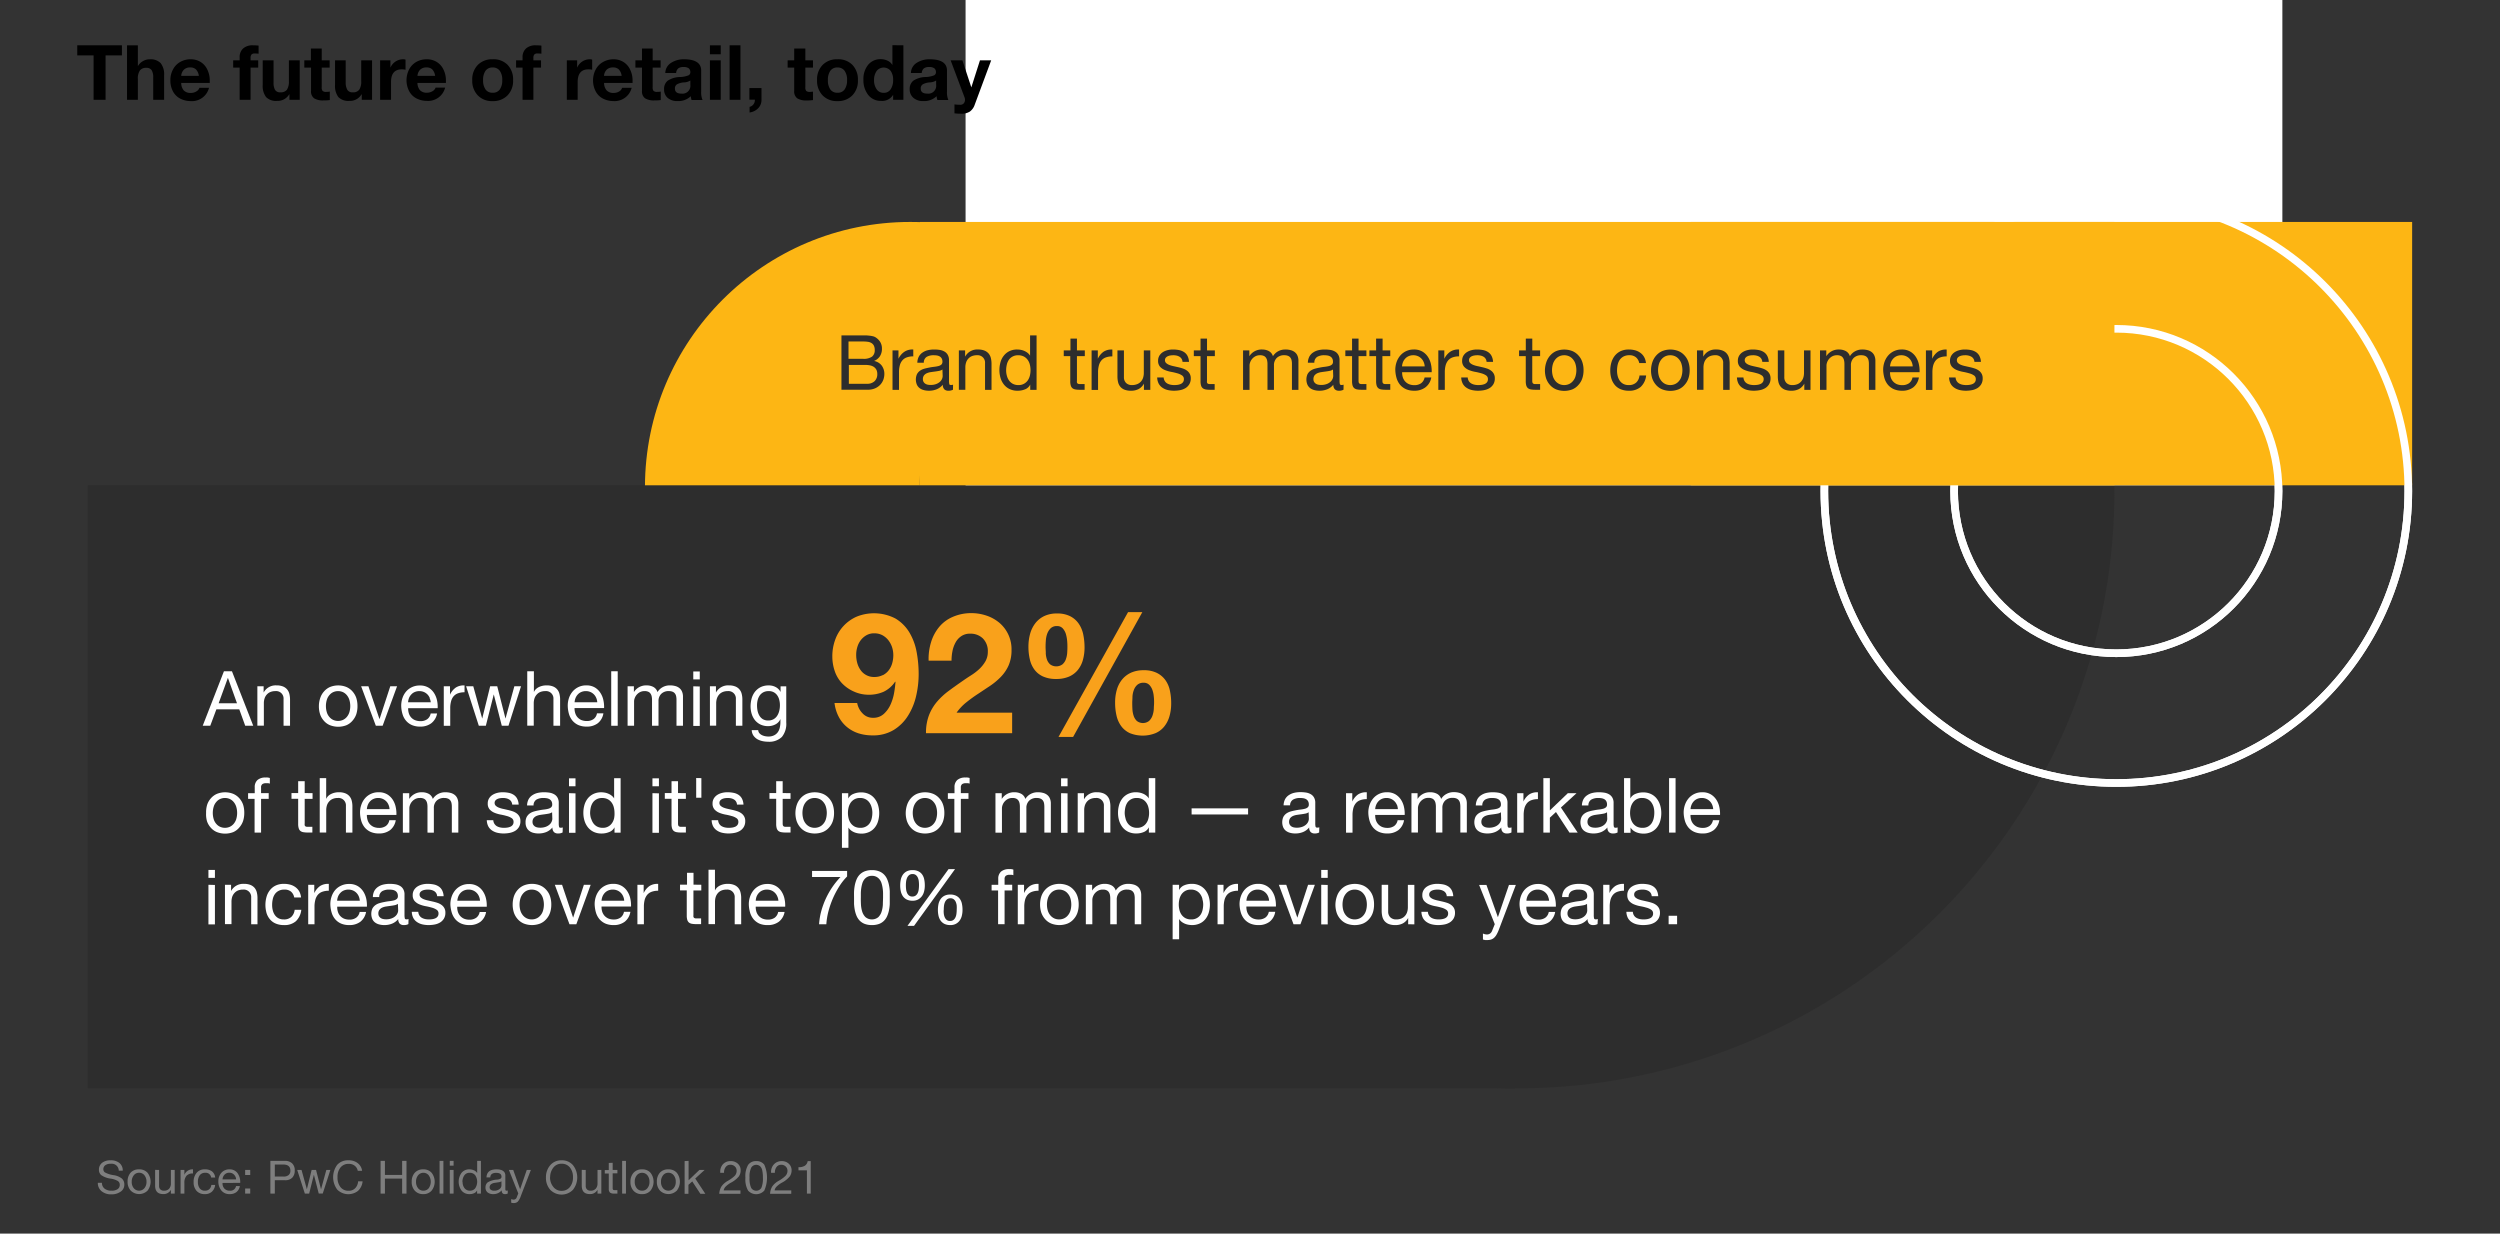 <svg id="Layer_1" data-name="Layer 1" xmlns="http://www.w3.org/2000/svg" width="655" height="323.21" viewBox="0 0 655 323.21"><rect x="0" y="0" width="655" height="323.21" fill="#333333" stroke="none"/><circle id="Ellipse_1187" data-name="Ellipse 1187" cx="238.48" cy="127.65" r="69.5" style="fill:#fdb614"/><g id="Group_22817" data-name="Group 22817"><circle id="Ellipse_1131" data-name="Ellipse 1131" cx="397.48" cy="128.65" r="156.5" style="fill:#2d2d2d"/><g id="Group_22458" data-name="Group 22458"><rect id="Rectangle_104406" data-name="Rectangle 104406" x="22.98" y="127.15" width="374" height="158" style="fill:#2d2d2d"/></g></g><g id="of_them_said_it_s_top_of_mind_a_remarkable_increase_over_the_70_from_previous_years._" data-name="of them said it s top of mind a remarkable increase over the 70 from previous years. " style="isolation:isolate"><g style="isolation:isolate"><path d="M54.27,210.86a4.67,4.67,0,0,1,1-1.72A4.39,4.39,0,0,1,56.81,208a5.79,5.79,0,0,1,4.33,0,4.53,4.53,0,0,1,1.57,1.15,5,5,0,0,1,1,1.72A7,7,0,0,1,64,213a6.88,6.88,0,0,1-.32,2.12,5.12,5.12,0,0,1-1,1.71A4.39,4.39,0,0,1,61.14,218a5.92,5.92,0,0,1-4.33,0,4.26,4.26,0,0,1-1.58-1.14,4.79,4.79,0,0,1-1-1.71A6.59,6.59,0,0,1,54,213,6.69,6.69,0,0,1,54.27,210.86Zm1.73,3.8a3.3,3.3,0,0,0,.69,1.22,2.82,2.82,0,0,0,1,.75,3.11,3.11,0,0,0,1.25.26,3.15,3.15,0,0,0,1.25-.26,3,3,0,0,0,1-.75,3.6,3.6,0,0,0,.69-1.22,5.7,5.7,0,0,0,0-3.34,3.65,3.65,0,0,0-.69-1.23,2.91,2.91,0,0,0-1-.76,3.15,3.15,0,0,0-1.25-.26,3.11,3.11,0,0,0-1.25.26,2.74,2.74,0,0,0-1,.76,3.34,3.34,0,0,0-.69,1.23,5.7,5.7,0,0,0,0,3.34Z" style="fill:#fff"/><path d="M65,209.31v-1.5h1.74v-1.54a2.41,2.41,0,0,1,.73-1.91,3.1,3.1,0,0,1,2.13-.65,3.84,3.84,0,0,1,.55,0,3.76,3.76,0,0,1,.55.12v1.48a1.87,1.87,0,0,0-.48-.11l-.48,0a1.62,1.62,0,0,0-1,.24,1.05,1.05,0,0,0-.34.92v1.44h2v1.5h-2v8.84h-1.7v-8.84Z" style="fill:#fff"/><path d="M81.89,207.81v1.5H79.83v6.42a1.6,1.6,0,0,0,0,.48.49.49,0,0,0,.18.28.86.86,0,0,0,.4.13,5.48,5.48,0,0,0,.64,0h.79v1.5H80.58a6,6,0,0,1-1.12-.09,1.7,1.7,0,0,1-.77-.33,1.41,1.41,0,0,1-.42-.68,3.71,3.71,0,0,1-.15-1.16v-6.58H76.37v-1.5h1.75v-3.1h1.71v3.1Z" style="fill:#fff"/><path d="M85.46,203.87v5.46h0a2.35,2.35,0,0,1,.56-.81,3.07,3.07,0,0,1,.82-.54,4.23,4.23,0,0,1,.93-.31,4.58,4.58,0,0,1,1-.1,4.41,4.41,0,0,1,1.7.28,2.72,2.72,0,0,1,1.1.78,2.84,2.84,0,0,1,.59,1.19,6.08,6.08,0,0,1,.17,1.53v6.8h-1.7v-7a1.94,1.94,0,0,0-2.1-2.08,3.46,3.46,0,0,0-1.35.24,2.5,2.5,0,0,0-.94.68,2.82,2.82,0,0,0-.58,1,4.37,4.37,0,0,0-.19,1.29v5.84h-1.7V203.87Z" style="fill:#fff"/><path d="M102.21,217.49a4.69,4.69,0,0,1-2.92.88,5.3,5.3,0,0,1-2.16-.4,4.4,4.4,0,0,1-1.53-1.12,4.92,4.92,0,0,1-.93-1.72,8.29,8.29,0,0,1-.34-2.18,6,6,0,0,1,.36-2.16,5.06,5.06,0,0,1,1-1.7,4.6,4.6,0,0,1,3.5-1.52,4.27,4.27,0,0,1,2.29.57,4.6,4.6,0,0,1,1.46,1.45,5.7,5.7,0,0,1,.75,1.92,8,8,0,0,1,.17,2H96.12a4.23,4.23,0,0,0,.17,1.29,2.88,2.88,0,0,0,.57,1.08,3,3,0,0,0,1,.75,3.71,3.71,0,0,0,1.47.28,3,3,0,0,0,1.76-.5,2.34,2.34,0,0,0,.91-1.52h1.69A4.17,4.17,0,0,1,102.21,217.49Zm-.42-6.64a2.87,2.87,0,0,0-1.54-1.55,2.94,2.94,0,0,0-1.17-.23,3,3,0,0,0-1.18.23,2.69,2.69,0,0,0-.92.63,3.1,3.1,0,0,0-.6.93,3.81,3.81,0,0,0-.26,1.13h5.94A3.17,3.17,0,0,0,101.79,210.85Z" style="fill:#fff"/><path d="M107.22,207.81v1.52h0a3.78,3.78,0,0,1,3.34-1.76,3.72,3.72,0,0,1,1.74.4,2.24,2.24,0,0,1,1.1,1.36,3.63,3.63,0,0,1,1.37-1.3,3.84,3.84,0,0,1,1.87-.46,5.14,5.14,0,0,1,1.41.17,2.87,2.87,0,0,1,1.08.53,2.34,2.34,0,0,1,.7.93,3.35,3.35,0,0,1,.25,1.37v7.58h-1.7v-6.78a4.31,4.31,0,0,0-.08-.9,1.76,1.76,0,0,0-.3-.73,1.43,1.43,0,0,0-.61-.49,2.4,2.4,0,0,0-1-.18,2.68,2.68,0,0,0-2,.72,2.59,2.59,0,0,0-.72,1.92v6.44H112v-6.78a4.42,4.42,0,0,0-.09-.92,1.92,1.92,0,0,0-.31-.73,1.34,1.34,0,0,0-.59-.48,2.15,2.15,0,0,0-1-.17,2.56,2.56,0,0,0-1.27.3,2.92,2.92,0,0,0-.86.72,2.89,2.89,0,0,0-.48.87,2.47,2.47,0,0,0-.15.75v6.44h-1.7V207.81Z" style="fill:#fff"/><path d="M129.54,215.84a2,2,0,0,0,.63.62,3.2,3.2,0,0,0,.88.33,4.87,4.87,0,0,0,1,.1,6.15,6.15,0,0,0,.84-.06,3.2,3.2,0,0,0,.81-.22,1.44,1.44,0,0,0,.61-.47,1.26,1.26,0,0,0,.24-.79,1.12,1.12,0,0,0-.5-1,4.13,4.13,0,0,0-1.25-.55c-.5-.14-1-.27-1.62-.38a8,8,0,0,1-1.64-.48,3.51,3.51,0,0,1-1.25-.87,2.27,2.27,0,0,1-.5-1.56,2.5,2.5,0,0,1,.35-1.34,2.9,2.9,0,0,1,.9-.91,4.17,4.17,0,0,1,1.24-.52,5.43,5.43,0,0,1,1.38-.17,8.08,8.08,0,0,1,1.61.15,3.64,3.64,0,0,1,1.31.52,2.66,2.66,0,0,1,.91,1,3.73,3.73,0,0,1,.4,1.57h-1.69a1.74,1.74,0,0,0-.27-.83,1.58,1.58,0,0,0-.56-.53,2.49,2.49,0,0,0-.75-.29,3.84,3.84,0,0,0-.83-.09,5.09,5.09,0,0,0-.77.06,2.66,2.66,0,0,0-.71.21,1.48,1.48,0,0,0-.52.4,1,1,0,0,0-.2.65,1,1,0,0,0,.32.73,2.41,2.41,0,0,0,.79.48,6.48,6.48,0,0,0,1.07.32c.41.08.8.18,1.2.27a12,12,0,0,1,1.25.34,3.88,3.88,0,0,1,1.08.53,2.51,2.51,0,0,1,.76.83,2.37,2.37,0,0,1,.29,1.24,2.89,2.89,0,0,1-.39,1.56,3,3,0,0,1-1,1,4.45,4.45,0,0,1-1.43.53,8.35,8.35,0,0,1-1.57.15,7.3,7.3,0,0,1-1.64-.18,4.09,4.09,0,0,1-1.38-.59,3,3,0,0,1-1-1.08,3.8,3.8,0,0,1-.4-1.63h1.7A2,2,0,0,0,129.54,215.84Z" style="fill:#fff"/><path d="M147.4,218.11a2.39,2.39,0,0,1-1.21.26,1.47,1.47,0,0,1-1.06-.37,1.66,1.66,0,0,1-.39-1.21,4.05,4.05,0,0,1-1.63,1.21,5.32,5.32,0,0,1-2,.37,5.27,5.27,0,0,1-1.33-.16,3,3,0,0,1-1.08-.5,2.28,2.28,0,0,1-.73-.89,2.87,2.87,0,0,1-.27-1.33,3,3,0,0,1,.29-1.44,2.8,2.8,0,0,1,.79-.91,3.68,3.68,0,0,1,1.13-.53,12.18,12.18,0,0,1,1.29-.3c.46-.1.9-.16,1.32-.21a7.18,7.18,0,0,0,1.11-.2,1.81,1.81,0,0,0,.76-.38.93.93,0,0,0,.29-.73,1.81,1.81,0,0,0-.21-.9,1.57,1.57,0,0,0-.54-.52,2.28,2.28,0,0,0-.75-.24,5.52,5.52,0,0,0-.81-.06,3.66,3.66,0,0,0-1.8.41,1.74,1.74,0,0,0-.78,1.55h-1.7a3.72,3.72,0,0,1,.4-1.62,3,3,0,0,1,1-1.07,4.12,4.12,0,0,1,1.37-.59,7.32,7.32,0,0,1,1.65-.18,9.1,9.1,0,0,1,1.39.1,3.61,3.61,0,0,1,1.25.41,2.22,2.22,0,0,1,.9.87,2.71,2.71,0,0,1,.34,1.45v5.31a3.68,3.68,0,0,0,.08.88c0,.19.2.28.46.28a2.13,2.13,0,0,0,.52-.08Zm-2.75-5.3a2.29,2.29,0,0,1-.85.35c-.34.07-.71.13-1.09.18s-.76.1-1.15.16a4.06,4.06,0,0,0-1,.28,2.14,2.14,0,0,0-.75.57,1.62,1.62,0,0,0-.29,1,1.39,1.39,0,0,0,.17.7,1.65,1.65,0,0,0,.44.47,1.78,1.78,0,0,0,.63.26,3.77,3.77,0,0,0,.76.08,4.1,4.1,0,0,0,1.44-.23,3,3,0,0,0,1-.58,2.17,2.17,0,0,0,.56-.75,2,2,0,0,0,.19-.77Z" style="fill:#fff"/><path d="M149.08,206v-2.08h1.7V206Zm1.7,1.86v10.34h-1.7V207.81Z" style="fill:#fff"/><path d="M161,218.15v-1.4h0A2.5,2.5,0,0,1,159.6,218a5.1,5.1,0,0,1-2,.38,4.73,4.73,0,0,1-2.09-.44,4.4,4.4,0,0,1-1.48-1.18,5.3,5.3,0,0,1-.89-1.72,7.07,7.07,0,0,1-.3-2.08,7.36,7.36,0,0,1,.29-2.08,5,5,0,0,1,.88-1.71,4.34,4.34,0,0,1,1.48-1.16,4.7,4.7,0,0,1,2.07-.43,5.29,5.29,0,0,1,.86.08,3.87,3.87,0,0,1,.92.27,3.44,3.44,0,0,1,.87.5,2.44,2.44,0,0,1,.69.77h0v-5.32h1.7v14.28Zm-6.11-3.67a3.88,3.88,0,0,0,.58,1.23,2.87,2.87,0,0,0,1,.86,3.11,3.11,0,0,0,1.43.32,2.81,2.81,0,0,0,2.44-1.23,3.53,3.53,0,0,0,.55-1.25A5.69,5.69,0,0,0,161,213a5.92,5.92,0,0,0-.18-1.47,3.58,3.58,0,0,0-.57-1.25,2.85,2.85,0,0,0-1-.87,3.14,3.14,0,0,0-1.5-.33,2.89,2.89,0,0,0-1.46.34,2.77,2.77,0,0,0-1,.9,4,4,0,0,0-.52,1.28,7.21,7.21,0,0,0-.16,1.48A5.57,5.57,0,0,0,154.85,214.48Z" style="fill:#fff"/><path d="M170.94,206v-2.08h1.7V206Zm1.7,1.86v10.34h-1.7V207.81Z" style="fill:#fff"/><path d="M179.7,207.81v1.5h-2.06v6.42a2,2,0,0,0,.05.48.56.56,0,0,0,.19.28.86.86,0,0,0,.39.13,5.79,5.79,0,0,0,.65,0h.78v1.5h-1.3a6.15,6.15,0,0,1-1.13-.09,1.71,1.71,0,0,1-.76-.33,1.51,1.51,0,0,1-.43-.68,4.08,4.08,0,0,1-.14-1.16v-6.58h-1.76v-1.5h1.76v-3.1h1.7v3.1Z" style="fill:#fff"/><path d="M183.76,203.87V209H182.4v-5.16Z" style="fill:#fff"/><path d="M188.44,215.84a1.78,1.78,0,0,0,.63.62,3.08,3.08,0,0,0,.88.33,4.87,4.87,0,0,0,1,.1,6.15,6.15,0,0,0,.84-.06,3.2,3.2,0,0,0,.81-.22,1.5,1.5,0,0,0,.61-.47,1.26,1.26,0,0,0,.24-.79,1.12,1.12,0,0,0-.5-1,4.13,4.13,0,0,0-1.25-.55c-.5-.14-1-.27-1.63-.38a8.14,8.14,0,0,1-1.63-.48,3.51,3.51,0,0,1-1.25-.87,2.27,2.27,0,0,1-.5-1.56,2.5,2.5,0,0,1,.35-1.34,2.9,2.9,0,0,1,.9-.91,4.17,4.17,0,0,1,1.24-.52,5.41,5.41,0,0,1,1.37-.17,8.12,8.12,0,0,1,1.62.15,3.64,3.64,0,0,1,1.31.52,2.66,2.66,0,0,1,.91,1,3.73,3.73,0,0,1,.4,1.57h-1.7a1.63,1.63,0,0,0-.26-.83,1.58,1.58,0,0,0-.56-.53,2.49,2.49,0,0,0-.75-.29,3.84,3.84,0,0,0-.83-.09,5.09,5.09,0,0,0-.77.06,2.66,2.66,0,0,0-.71.21,1.48,1.48,0,0,0-.52.4,1,1,0,0,0-.2.65,1,1,0,0,0,.31.73,2.64,2.64,0,0,0,.79.48,6.92,6.92,0,0,0,1.08.32l1.2.27a12,12,0,0,1,1.25.34,3.88,3.88,0,0,1,1.08.53,2.51,2.51,0,0,1,.76.83,2.37,2.37,0,0,1,.29,1.24,2.89,2.89,0,0,1-.39,1.56,3,3,0,0,1-1,1,4.31,4.31,0,0,1-1.42.53,8.35,8.35,0,0,1-1.57.15,7.3,7.3,0,0,1-1.64-.18,4.09,4.09,0,0,1-1.38-.59,3,3,0,0,1-1-1.08,3.8,3.8,0,0,1-.4-1.63h1.7A2,2,0,0,0,188.44,215.84Z" style="fill:#fff"/><path d="M207.12,207.81v1.5h-2.06v6.42a2,2,0,0,0,.05.48.56.56,0,0,0,.19.28.86.86,0,0,0,.39.13,5.79,5.79,0,0,0,.65,0h.78v1.5h-1.3a6.15,6.15,0,0,1-1.13-.09,1.71,1.71,0,0,1-.76-.33,1.51,1.51,0,0,1-.43-.68,4.08,4.08,0,0,1-.14-1.16v-6.58H201.6v-1.5h1.76v-3.1h1.7v3.1Z" style="fill:#fff"/><path d="M208.76,210.86a5,5,0,0,1,1-1.72A4.57,4.57,0,0,1,211.3,208a5.79,5.79,0,0,1,4.33,0,4.44,4.44,0,0,1,1.57,1.15,4.67,4.67,0,0,1,1,1.72,6.69,6.69,0,0,1,.32,2.13,6.59,6.59,0,0,1-.32,2.12,4.79,4.79,0,0,1-1,1.71,4.3,4.3,0,0,1-1.57,1.14,5.92,5.92,0,0,1-4.33,0,4.42,4.42,0,0,1-1.58-1.14,5.12,5.12,0,0,1-1-1.71,6.88,6.88,0,0,1-.32-2.12A7,7,0,0,1,208.76,210.86Zm1.73,3.8a3.6,3.6,0,0,0,.69,1.22,3,3,0,0,0,1,.75,3.15,3.15,0,0,0,1.25.26,3.11,3.11,0,0,0,1.25-.26,2.82,2.82,0,0,0,1-.75,3.3,3.3,0,0,0,.69-1.22,5.7,5.7,0,0,0,0-3.34,3.34,3.34,0,0,0-.69-1.23,2.74,2.74,0,0,0-1-.76,3.11,3.11,0,0,0-1.25-.26,3.15,3.15,0,0,0-1.25.26,2.91,2.91,0,0,0-1,.76,3.65,3.65,0,0,0-.69,1.23,5.7,5.7,0,0,0,0,3.34Z" style="fill:#fff"/><path d="M222.24,207.81v1.4h0A2.56,2.56,0,0,1,223.6,208a4.93,4.93,0,0,1,2-.39,4.57,4.57,0,0,1,2.09.44,4.13,4.13,0,0,1,1.48,1.19,5.16,5.16,0,0,1,.89,1.73,7.48,7.48,0,0,1,0,4.16,4.79,4.79,0,0,1-.88,1.71,4,4,0,0,1-1.48,1.15,4.78,4.78,0,0,1-2.07.42,5.61,5.61,0,0,1-.85-.08,4.62,4.62,0,0,1-.93-.26,3.78,3.78,0,0,1-.87-.49,2.84,2.84,0,0,1-.69-.77h0v5.32h-1.7V207.81Zm6.11,3.67a3.67,3.67,0,0,0-.58-1.23,2.78,2.78,0,0,0-1-.86,3,3,0,0,0-1.43-.32,2.89,2.89,0,0,0-1.46.34,3,3,0,0,0-1,.89,3.93,3.93,0,0,0-.55,1.25,6.2,6.2,0,0,0-.17,1.42,6,6,0,0,0,.18,1.47,3.67,3.67,0,0,0,.57,1.25,2.94,2.94,0,0,0,1,.87,3.19,3.19,0,0,0,1.5.33,2.86,2.86,0,0,0,1.47-.34,2.74,2.74,0,0,0,1-.9,3.75,3.75,0,0,0,.52-1.28,6.58,6.58,0,0,0,.16-1.48A5.16,5.16,0,0,0,228.35,211.48Z" style="fill:#fff"/><path d="M237.66,210.86a5,5,0,0,1,1-1.72A4.57,4.57,0,0,1,240.2,208a5.79,5.79,0,0,1,4.33,0,4.44,4.44,0,0,1,1.57,1.15,4.67,4.67,0,0,1,1,1.72,6.69,6.69,0,0,1,.32,2.13,6.59,6.59,0,0,1-.32,2.12,4.79,4.79,0,0,1-1,1.71,4.3,4.3,0,0,1-1.57,1.14,5.92,5.92,0,0,1-4.33,0,4.42,4.42,0,0,1-1.58-1.14,5.12,5.12,0,0,1-1-1.71,6.88,6.88,0,0,1-.32-2.12A7,7,0,0,1,237.66,210.86Zm1.73,3.8a3.6,3.6,0,0,0,.69,1.22,3,3,0,0,0,1,.75,3.15,3.15,0,0,0,1.25.26,3.11,3.11,0,0,0,1.25-.26,2.82,2.82,0,0,0,1-.75,3.3,3.3,0,0,0,.69-1.22,5.7,5.7,0,0,0,0-3.34,3.34,3.34,0,0,0-.69-1.23,2.74,2.74,0,0,0-1-.76,3.11,3.11,0,0,0-1.25-.26,3.15,3.15,0,0,0-1.25.26,2.91,2.91,0,0,0-1,.76,3.65,3.65,0,0,0-.69,1.23,5.7,5.7,0,0,0,0,3.34Z" style="fill:#fff"/><path d="M248.34,209.31v-1.5h1.74v-1.54a2.44,2.44,0,0,1,.73-1.91,3.14,3.14,0,0,1,2.13-.65,3.74,3.74,0,0,1,.55,0,3.49,3.49,0,0,1,.55.12v1.48a1.69,1.69,0,0,0-.48-.11l-.48,0a1.66,1.66,0,0,0-1,.24,1.08,1.08,0,0,0-.34.92v1.44h2v1.5h-2v8.84h-1.7v-8.84Z" style="fill:#fff"/><path d="M262.46,207.81v1.52h0a3.78,3.78,0,0,1,3.34-1.76,3.72,3.72,0,0,1,1.74.4,2.24,2.24,0,0,1,1.1,1.36,3.63,3.63,0,0,1,1.37-1.3,3.84,3.84,0,0,1,1.87-.46,5.14,5.14,0,0,1,1.41.17,2.87,2.87,0,0,1,1.08.53,2.34,2.34,0,0,1,.7.93,3.35,3.35,0,0,1,.25,1.37v7.58h-1.7v-6.78a5.11,5.11,0,0,0-.08-.9,1.76,1.76,0,0,0-.3-.73,1.49,1.49,0,0,0-.61-.49,2.4,2.4,0,0,0-1-.18,2.68,2.68,0,0,0-2,.72,2.59,2.59,0,0,0-.72,1.92v6.44h-1.7v-6.78a4.42,4.42,0,0,0-.09-.92,1.92,1.92,0,0,0-.31-.73,1.4,1.4,0,0,0-.59-.48,2.15,2.15,0,0,0-.95-.17,2.56,2.56,0,0,0-1.27.3,2.92,2.92,0,0,0-.86.72,2.89,2.89,0,0,0-.48.87,2.47,2.47,0,0,0-.15.75v6.44h-1.7V207.81Z" style="fill:#fff"/><path d="M278,206v-2.08h1.7V206Zm1.7,1.86v10.34H278V207.81Z" style="fill:#fff"/><path d="M284,207.81v1.64h0a3.59,3.59,0,0,1,3.36-1.88,4.41,4.41,0,0,1,1.7.28,2.72,2.72,0,0,1,1.1.78,2.84,2.84,0,0,1,.59,1.19,6.08,6.08,0,0,1,.17,1.53v6.8h-1.7v-7a1.94,1.94,0,0,0-2.1-2.08,3.46,3.46,0,0,0-1.35.24,2.62,2.62,0,0,0-.95.68,3,3,0,0,0-.57,1,4.06,4.06,0,0,0-.19,1.29v5.84h-1.7V207.81Z" style="fill:#fff"/><path d="M301,218.15v-1.4h0a2.5,2.5,0,0,1-1.32,1.24,5.1,5.1,0,0,1-2,.38,4.73,4.73,0,0,1-2.09-.44,4.3,4.3,0,0,1-1.48-1.18,5.3,5.3,0,0,1-.89-1.72,7.07,7.07,0,0,1-.3-2.08,7.36,7.36,0,0,1,.29-2.08,5,5,0,0,1,.88-1.71,4.34,4.34,0,0,1,1.48-1.16,4.7,4.7,0,0,1,2.07-.43,5.29,5.29,0,0,1,.86.08,3.87,3.87,0,0,1,.92.27,3.44,3.44,0,0,1,.87.5,2.56,2.56,0,0,1,.69.77h0v-5.32h1.7v14.28Zm-6.11-3.67a3.88,3.88,0,0,0,.58,1.23,2.78,2.78,0,0,0,1,.86,3.11,3.11,0,0,0,1.43.32,2.81,2.81,0,0,0,2.44-1.23,3.53,3.53,0,0,0,.55-1.25,5.69,5.69,0,0,0,.17-1.42,5.92,5.92,0,0,0-.18-1.47,3.58,3.58,0,0,0-.57-1.25,2.85,2.85,0,0,0-1-.87,3.14,3.14,0,0,0-1.5-.33,2.89,2.89,0,0,0-1.46.34,2.77,2.77,0,0,0-1,.9,4,4,0,0,0-.52,1.28,7.21,7.21,0,0,0-.16,1.48A5.57,5.57,0,0,0,294.91,214.48Z" style="fill:#fff"/><path d="M327,211.79v1.6h-14.8v-1.6Z" style="fill:#fff"/><path d="M345.62,218.11a2.43,2.43,0,0,1-1.22.26,1.45,1.45,0,0,1-1-.37,1.61,1.61,0,0,1-.39-1.21,4.05,4.05,0,0,1-1.63,1.21,5.32,5.32,0,0,1-2,.37,5.21,5.21,0,0,1-1.33-.16,3.12,3.12,0,0,1-1.09-.5,2.37,2.37,0,0,1-.73-.89,3.51,3.51,0,0,1,0-2.77,2.69,2.69,0,0,1,.79-.91,3.73,3.73,0,0,1,1.12-.53q.63-.18,1.29-.3c.47-.1.91-.16,1.33-.21a7.41,7.41,0,0,0,1.11-.2,1.81,1.81,0,0,0,.76-.38.92.92,0,0,0,.28-.73,1.71,1.71,0,0,0-.21-.9,1.42,1.42,0,0,0-.54-.52,2.15,2.15,0,0,0-.74-.24,5.52,5.52,0,0,0-.81-.06,3.63,3.63,0,0,0-1.8.41A1.74,1.74,0,0,0,338,211h-1.7a3.72,3.72,0,0,1,.4-1.62,3,3,0,0,1,1-1.07,4.12,4.12,0,0,1,1.37-.59,7.19,7.19,0,0,1,1.65-.18,9.19,9.19,0,0,1,1.39.1,3.61,3.61,0,0,1,1.25.41,2.28,2.28,0,0,1,.9.87,2.71,2.71,0,0,1,.34,1.45v5.31a3.8,3.8,0,0,0,.07.88c.05.19.2.28.47.28a2.2,2.2,0,0,0,.52-.08Zm-2.76-5.3a2.17,2.17,0,0,1-.84.35c-.35.07-.71.13-1.09.18s-.76.1-1.15.16a4,4,0,0,0-1,.28,2,2,0,0,0-.75.57,1.62,1.62,0,0,0-.29,1,1.39,1.39,0,0,0,.17.7,1.41,1.41,0,0,0,.44.47,1.78,1.78,0,0,0,.63.26,3.69,3.69,0,0,0,.76.08,4.1,4.1,0,0,0,1.44-.23,3,3,0,0,0,1-.58,2.17,2.17,0,0,0,.56-.75,2,2,0,0,0,.18-.77Z" style="fill:#fff"/><path d="M354.3,207.81V210h0a4.58,4.58,0,0,1,1.52-1.86,3.8,3.8,0,0,1,2.28-.56v1.8a4.74,4.74,0,0,0-1.74.28,2.67,2.67,0,0,0-1.16.82,3.42,3.42,0,0,0-.64,1.31,7.19,7.19,0,0,0-.2,1.77v4.6h-1.7V207.81Z" style="fill:#fff"/><path d="M366.38,217.49a4.67,4.67,0,0,1-2.92.88,5.26,5.26,0,0,1-2.15-.4,4.22,4.22,0,0,1-1.53-1.12,4.92,4.92,0,0,1-.93-1.72,8.29,8.29,0,0,1-.35-2.18,6.2,6.2,0,0,1,.36-2.16,5.25,5.25,0,0,1,1-1.7,4.6,4.6,0,0,1,3.49-1.52,4.25,4.25,0,0,1,2.29.57,4.5,4.5,0,0,1,1.46,1.45,5.72,5.72,0,0,1,.76,1.92,8,8,0,0,1,.17,2H360.3a4.23,4.23,0,0,0,.16,1.29,2.9,2.9,0,0,0,.58,1.08,3,3,0,0,0,1,.75,3.62,3.62,0,0,0,1.46.28,3,3,0,0,0,1.77-.5,2.42,2.42,0,0,0,.91-1.52h1.68A4.17,4.17,0,0,1,366.38,217.49Zm-.41-6.64a2.86,2.86,0,0,0-.62-.93,2.9,2.9,0,0,0-2.09-.85,3,3,0,0,0-1.19.23,2.65,2.65,0,0,0-.91.63,3.1,3.1,0,0,0-.6.93,3.52,3.52,0,0,0-.26,1.13h5.94A3.65,3.65,0,0,0,366,210.85Z" style="fill:#fff"/><path d="M371.4,207.81v1.52h0a3.77,3.77,0,0,1,3.34-1.76,3.72,3.72,0,0,1,1.74.4,2.24,2.24,0,0,1,1.1,1.36A3.56,3.56,0,0,1,379,208a3.84,3.84,0,0,1,1.87-.46,5.14,5.14,0,0,1,1.41.17,2.87,2.87,0,0,1,1.08.53,2.44,2.44,0,0,1,.7.93,3.35,3.35,0,0,1,.25,1.37v7.58h-1.7v-6.78a5.11,5.11,0,0,0-.08-.9,1.76,1.76,0,0,0-.3-.73,1.49,1.49,0,0,0-.61-.49,2.44,2.44,0,0,0-1-.18,2.68,2.68,0,0,0-2,.72,2.59,2.59,0,0,0-.72,1.92v6.44h-1.7v-6.78a4.42,4.42,0,0,0-.09-.92,1.92,1.92,0,0,0-.31-.73,1.4,1.4,0,0,0-.59-.48,2.18,2.18,0,0,0-.95-.17,2.54,2.54,0,0,0-1.27.3,2.92,2.92,0,0,0-.86.72,2.89,2.89,0,0,0-.48.87,2.47,2.47,0,0,0-.15.75v6.44h-1.7V207.81Z" style="fill:#fff"/><path d="M396,218.11a2.43,2.43,0,0,1-1.22.26,1.45,1.45,0,0,1-1.05-.37,1.61,1.61,0,0,1-.39-1.21,4.12,4.12,0,0,1-1.63,1.21,5.32,5.32,0,0,1-2,.37,5.21,5.21,0,0,1-1.33-.16,3.12,3.12,0,0,1-1.09-.5,2.37,2.37,0,0,1-.73-.89,3.51,3.51,0,0,1,0-2.77,2.58,2.58,0,0,1,.79-.91,3.73,3.73,0,0,1,1.12-.53q.63-.18,1.29-.3c.47-.1.91-.16,1.33-.21a7.41,7.41,0,0,0,1.11-.2,1.87,1.87,0,0,0,.76-.38.92.92,0,0,0,.28-.73,1.71,1.71,0,0,0-.21-.9,1.42,1.42,0,0,0-.54-.52,2.22,2.22,0,0,0-.74-.24,5.52,5.52,0,0,0-.81-.06,3.63,3.63,0,0,0-1.8.41,1.74,1.74,0,0,0-.78,1.55h-1.7a3.72,3.72,0,0,1,.4-1.62,3,3,0,0,1,1-1.07,4.12,4.12,0,0,1,1.37-.59,7.19,7.19,0,0,1,1.65-.18,9.19,9.19,0,0,1,1.39.1,3.61,3.61,0,0,1,1.25.41,2.35,2.35,0,0,1,.9.87,2.71,2.71,0,0,1,.34,1.45v5.31a3.8,3.8,0,0,0,.07.88c.05.19.2.28.47.28a2.2,2.2,0,0,0,.52-.08Zm-2.76-5.3a2.17,2.17,0,0,1-.84.35c-.35.07-.71.13-1.09.18s-.76.1-1.15.16a4,4,0,0,0-1,.28,2,2,0,0,0-.75.57,1.62,1.62,0,0,0-.29,1,1.39,1.39,0,0,0,.17.7,1.41,1.41,0,0,0,.44.47,1.78,1.78,0,0,0,.63.26,3.69,3.69,0,0,0,.76.08,4.1,4.1,0,0,0,1.44-.23,3,3,0,0,0,1-.58,2.3,2.3,0,0,0,.56-.75,2,2,0,0,0,.18-.77Z" style="fill:#fff"/><path d="M399.14,207.81V210h0a4.58,4.58,0,0,1,1.52-1.86,3.8,3.8,0,0,1,2.28-.56v1.8a4.74,4.74,0,0,0-1.74.28,2.67,2.67,0,0,0-1.16.82,3.42,3.42,0,0,0-.64,1.31,7.19,7.19,0,0,0-.2,1.77v4.6h-1.7V207.81Z" style="fill:#fff"/><path d="M406.06,203.87v8.46l4.72-4.52h2.28l-4.1,3.76,4.4,6.58H411.2l-3.54-5.4-1.6,1.48v3.92h-1.7V203.87Z" style="fill:#fff"/><path d="M423.8,218.11a2.43,2.43,0,0,1-1.22.26,1.45,1.45,0,0,1-1.05-.37,1.61,1.61,0,0,1-.39-1.21,4.12,4.12,0,0,1-1.63,1.21,5.32,5.32,0,0,1-2,.37,5.21,5.21,0,0,1-1.33-.16,3.12,3.12,0,0,1-1.09-.5,2.37,2.37,0,0,1-.73-.89,3.51,3.51,0,0,1,0-2.77,2.58,2.58,0,0,1,.79-.91,3.73,3.73,0,0,1,1.12-.53q.63-.18,1.29-.3c.47-.1.91-.16,1.33-.21a7.41,7.41,0,0,0,1.11-.2,1.87,1.87,0,0,0,.76-.38.92.92,0,0,0,.28-.73,1.71,1.71,0,0,0-.21-.9,1.42,1.42,0,0,0-.54-.52,2.22,2.22,0,0,0-.74-.24,5.52,5.52,0,0,0-.81-.06,3.63,3.63,0,0,0-1.8.41,1.74,1.74,0,0,0-.78,1.55h-1.7a3.72,3.72,0,0,1,.4-1.62,3,3,0,0,1,1-1.07,4.12,4.12,0,0,1,1.37-.59,7.19,7.19,0,0,1,1.65-.18,9.19,9.19,0,0,1,1.39.1,3.61,3.61,0,0,1,1.25.41,2.35,2.35,0,0,1,.9.87,2.71,2.71,0,0,1,.34,1.45v5.31a3.8,3.8,0,0,0,.07.88c.05.19.2.28.47.28a2.2,2.2,0,0,0,.52-.08Zm-2.76-5.3a2.17,2.17,0,0,1-.84.35c-.35.07-.71.13-1.09.18s-.76.1-1.15.16a4,4,0,0,0-1,.28,2,2,0,0,0-.75.57,1.62,1.62,0,0,0-.29,1,1.39,1.39,0,0,0,.17.7,1.41,1.41,0,0,0,.44.47,1.78,1.78,0,0,0,.63.26,3.69,3.69,0,0,0,.76.08,4.1,4.1,0,0,0,1.44-.23,3,3,0,0,0,1-.58,2.3,2.3,0,0,0,.56-.75,2,2,0,0,0,.18-.77Z" style="fill:#fff"/><path d="M427.14,203.87v5.34h0A2.56,2.56,0,0,1,428.5,208a4.93,4.93,0,0,1,2-.39,4.57,4.57,0,0,1,2.09.44,4.21,4.21,0,0,1,1.48,1.19,5.35,5.35,0,0,1,.89,1.73,7.07,7.07,0,0,1,.3,2.08,7.41,7.41,0,0,1-.29,2.08,5,5,0,0,1-.88,1.71,4.11,4.11,0,0,1-1.48,1.15,4.78,4.78,0,0,1-2.07.42,5.49,5.49,0,0,1-.85-.08,4.62,4.62,0,0,1-.93-.26,3.41,3.41,0,0,1-.87-.49,2.84,2.84,0,0,1-.69-.77h0v1.38h-1.7V203.87Zm6.11,7.61a3.88,3.88,0,0,0-.58-1.23,2.78,2.78,0,0,0-1-.86,3.08,3.08,0,0,0-1.43-.32,2.81,2.81,0,0,0-2.44,1.23,3.72,3.72,0,0,0-.55,1.25,6.2,6.2,0,0,0-.17,1.42,6,6,0,0,0,.18,1.47,3.67,3.67,0,0,0,.57,1.25,2.94,2.94,0,0,0,1,.87,3.14,3.14,0,0,0,1.5.33,2.86,2.86,0,0,0,1.47-.34,2.83,2.83,0,0,0,.95-.9,4,4,0,0,0,.52-1.28,6.58,6.58,0,0,0,.16-1.48A5.16,5.16,0,0,0,433.25,211.48Z" style="fill:#fff"/><path d="M439,203.87v14.28h-1.7V203.87Z" style="fill:#fff"/><path d="M449,217.49a4.67,4.67,0,0,1-2.92.88,5.26,5.26,0,0,1-2.15-.4,4.22,4.22,0,0,1-1.53-1.12,4.92,4.92,0,0,1-.93-1.72,8.29,8.29,0,0,1-.35-2.18,6.2,6.2,0,0,1,.36-2.16,5.25,5.25,0,0,1,1-1.7,4.6,4.6,0,0,1,3.49-1.52,4.25,4.25,0,0,1,2.29.57,4.5,4.5,0,0,1,1.46,1.45,5.72,5.72,0,0,1,.76,1.92,8,8,0,0,1,.17,2h-7.74a4.23,4.23,0,0,0,.16,1.29,2.9,2.9,0,0,0,.58,1.08,3,3,0,0,0,1,.75,3.62,3.62,0,0,0,1.46.28,3,3,0,0,0,1.77-.5,2.42,2.42,0,0,0,.91-1.52h1.68A4.17,4.17,0,0,1,449,217.49Zm-.41-6.64a2.86,2.86,0,0,0-.62-.93,2.9,2.9,0,0,0-2.09-.85,3,3,0,0,0-1.19.23,2.65,2.65,0,0,0-.91.63,3.1,3.1,0,0,0-.6.93,3.52,3.52,0,0,0-.26,1.13h5.94A3.65,3.65,0,0,0,448.59,210.85Z" style="fill:#fff"/></g><g style="isolation:isolate"><path d="M54.61,230v-2.08h1.7V230Zm1.7,1.86v10.34h-1.7V231.81Z" style="fill:#fff"/><path d="M60.54,231.81v1.64h0a3.59,3.59,0,0,1,3.36-1.88,4.5,4.5,0,0,1,1.71.28,2.86,2.86,0,0,1,1.1.78,3,3,0,0,1,.58,1.19,6.08,6.08,0,0,1,.17,1.53v6.8H65.81v-7a1.94,1.94,0,0,0-2.1-2.08,3.52,3.52,0,0,0-1.36.24,2.59,2.59,0,0,0-.94.68,2.82,2.82,0,0,0-.58,1,4.37,4.37,0,0,0-.18,1.29v5.84H58.94V231.81Z" style="fill:#fff"/><path d="M76.25,233.61a2.59,2.59,0,0,0-1.72-.54,3.11,3.11,0,0,0-1.54.34,2.7,2.7,0,0,0-1,.9,3.55,3.55,0,0,0-.53,1.29,6.79,6.79,0,0,0-.16,1.51,5.42,5.42,0,0,0,.17,1.4,3.68,3.68,0,0,0,.53,1.21,2.66,2.66,0,0,0,.94.85,2.82,2.82,0,0,0,1.38.32,2.75,2.75,0,0,0,2-.66,3,3,0,0,0,.88-1.86h1.74a4.8,4.8,0,0,1-1.43,3,4.51,4.51,0,0,1-3.13,1,5.41,5.41,0,0,1-2.09-.38,3.91,3.91,0,0,1-1.52-1.08,4.69,4.69,0,0,1-.93-1.67,7.85,7.85,0,0,1,0-4.3,5,5,0,0,1,.91-1.76A4.19,4.19,0,0,1,72.25,232a4.93,4.93,0,0,1,2.14-.43,6.32,6.32,0,0,1,1.65.21,4.18,4.18,0,0,1,1.36.65,3.6,3.6,0,0,1,1,1.11,4.24,4.24,0,0,1,.48,1.59H77.08A2.61,2.61,0,0,0,76.25,233.61Z" style="fill:#fff"/><path d="M82.34,231.81V234h0a4.66,4.66,0,0,1,1.52-1.86,3.83,3.83,0,0,1,2.29-.56v1.8a4.76,4.76,0,0,0-1.75.28,2.73,2.73,0,0,0-1.16.82,3.4,3.4,0,0,0-.63,1.31,6.71,6.71,0,0,0-.21,1.77v4.6H80.75V231.81Z" style="fill:#fff"/><path d="M94.43,241.49a4.69,4.69,0,0,1-2.92.88,5.3,5.3,0,0,1-2.16-.4,4.27,4.27,0,0,1-1.52-1.12,4.62,4.62,0,0,1-.93-1.72,7.9,7.9,0,0,1-.35-2.18,6.2,6.2,0,0,1,.36-2.16,5.08,5.08,0,0,1,1-1.7A4.53,4.53,0,0,1,89.46,232a4.63,4.63,0,0,1,2-.4,4.25,4.25,0,0,1,2.29.57,4.6,4.6,0,0,1,1.46,1.45,5.93,5.93,0,0,1,.76,1.92,8,8,0,0,1,.16,2H88.35a3.94,3.94,0,0,0,.16,1.29,2.88,2.88,0,0,0,.57,1.08,3,3,0,0,0,1,.75,3.71,3.71,0,0,0,1.47.28,2.91,2.91,0,0,0,1.76-.5,2.39,2.39,0,0,0,.92-1.52h1.68A4.17,4.17,0,0,1,94.43,241.49ZM94,234.85a3,3,0,0,0-.62-.93,2.93,2.93,0,0,0-.92-.62,3.14,3.14,0,0,0-2.36,0,2.56,2.56,0,0,0-.91.63,2.94,2.94,0,0,0-.61.93,3.51,3.51,0,0,0-.25,1.13h5.94A3.65,3.65,0,0,0,94,234.85Z" style="fill:#fff"/><path d="M107,242.11a2.39,2.39,0,0,1-1.21.26,1.47,1.47,0,0,1-1.06-.37,1.66,1.66,0,0,1-.39-1.21,4.05,4.05,0,0,1-1.63,1.21,5.31,5.31,0,0,1-2,.37,5.16,5.16,0,0,1-1.33-.16,3,3,0,0,1-1.09-.5,2.28,2.28,0,0,1-.73-.89,3.56,3.56,0,0,1,0-2.77,2.71,2.71,0,0,1,.8-.91,3.52,3.52,0,0,1,1.12-.53,12.79,12.79,0,0,1,1.29-.3c.46-.1.9-.16,1.32-.21a7.56,7.56,0,0,0,1.12-.2,1.83,1.83,0,0,0,.75-.38.93.93,0,0,0,.29-.73,1.81,1.81,0,0,0-.21-.9,1.49,1.49,0,0,0-.54-.52,2.28,2.28,0,0,0-.75-.24,5.52,5.52,0,0,0-.81-.06,3.62,3.62,0,0,0-1.79.41,1.74,1.74,0,0,0-.79,1.55H97.69a3.58,3.58,0,0,1,.39-1.62,3.1,3.1,0,0,1,1-1.07,4.09,4.09,0,0,1,1.38-.59,7.17,7.17,0,0,1,1.64-.18,9.32,9.32,0,0,1,1.4.1,3.68,3.68,0,0,1,1.25.41,2.25,2.25,0,0,1,.89.87,2.71,2.71,0,0,1,.34,1.45v5.31a3.68,3.68,0,0,0,.08.88c0,.19.2.28.46.28a2.13,2.13,0,0,0,.52-.08Zm-2.75-5.3a2.29,2.29,0,0,1-.85.35c-.34.07-.71.13-1.09.18s-.76.1-1.14.16a4,4,0,0,0-1,.28,2,2,0,0,0-.74.57,1.56,1.56,0,0,0-.3,1,1.39,1.39,0,0,0,.17.7,1.65,1.65,0,0,0,.44.47,1.86,1.86,0,0,0,.63.26,3.77,3.77,0,0,0,.76.08,4.06,4.06,0,0,0,1.44-.23,3,3,0,0,0,1-.58,2.17,2.17,0,0,0,.56-.75,1.81,1.81,0,0,0,.19-.77Z" style="fill:#fff"/><path d="M109.88,239.84a1.78,1.78,0,0,0,.63.62,3.08,3.08,0,0,0,.88.33,4.87,4.87,0,0,0,1,.1,6.15,6.15,0,0,0,.84-.06,3.2,3.2,0,0,0,.81-.22,1.5,1.5,0,0,0,.61-.47,1.26,1.26,0,0,0,.24-.79,1.12,1.12,0,0,0-.5-1,4.13,4.13,0,0,0-1.25-.55c-.5-.14-1-.27-1.63-.38a8.14,8.14,0,0,1-1.63-.48,3.51,3.51,0,0,1-1.25-.87,2.27,2.27,0,0,1-.5-1.56,2.5,2.5,0,0,1,.35-1.34,2.9,2.9,0,0,1,.9-.91,4.17,4.17,0,0,1,1.24-.52,5.41,5.41,0,0,1,1.37-.17,8.12,8.12,0,0,1,1.62.15,3.64,3.64,0,0,1,1.31.52,2.66,2.66,0,0,1,.91,1,3.73,3.73,0,0,1,.4,1.57h-1.7a1.63,1.63,0,0,0-.26-.83,1.58,1.58,0,0,0-.56-.53,2.49,2.49,0,0,0-.75-.29,3.84,3.84,0,0,0-.83-.09,5.09,5.09,0,0,0-.77.06,2.66,2.66,0,0,0-.71.21,1.48,1.48,0,0,0-.52.4,1,1,0,0,0-.2.65,1,1,0,0,0,.31.73,2.64,2.64,0,0,0,.79.48,6.92,6.92,0,0,0,1.08.32l1.2.27a12,12,0,0,1,1.25.34,3.88,3.88,0,0,1,1.08.53,2.51,2.51,0,0,1,.76.83,2.37,2.37,0,0,1,.29,1.24,2.89,2.89,0,0,1-.39,1.56,3,3,0,0,1-1,1,4.31,4.31,0,0,1-1.42.53,8.35,8.35,0,0,1-1.57.15,7.3,7.3,0,0,1-1.64-.18,4.09,4.09,0,0,1-1.38-.59,3,3,0,0,1-1-1.08,3.8,3.8,0,0,1-.4-1.63h1.7A2,2,0,0,0,109.88,239.84Z" style="fill:#fff"/><path d="M125.9,241.49a4.65,4.65,0,0,1-2.92.88,5.29,5.29,0,0,1-2.15-.4,4.4,4.4,0,0,1-1.53-1.12,4.92,4.92,0,0,1-.93-1.72A8.72,8.72,0,0,1,118,237a6.2,6.2,0,0,1,.36-2.16,5.25,5.25,0,0,1,1-1.7,4.6,4.6,0,0,1,3.49-1.52,4.23,4.23,0,0,1,2.29.57,4.4,4.4,0,0,1,1.46,1.45,5.72,5.72,0,0,1,.76,1.92,8,8,0,0,1,.17,2h-7.74a4.23,4.23,0,0,0,.16,1.29,3.05,3.05,0,0,0,.58,1.08,3,3,0,0,0,1,.75,3.65,3.65,0,0,0,1.46.28,3,3,0,0,0,1.77-.5,2.38,2.38,0,0,0,.91-1.52h1.68A4.08,4.08,0,0,1,125.9,241.49Zm-.41-6.64a2.86,2.86,0,0,0-.62-.93,2.82,2.82,0,0,0-.92-.62,2.94,2.94,0,0,0-1.17-.23,3,3,0,0,0-1.19.23,2.75,2.75,0,0,0-.91.63,3.1,3.1,0,0,0-.6.93,3.81,3.81,0,0,0-.26,1.13h5.94A3.17,3.17,0,0,0,125.49,234.85Z" style="fill:#fff"/><path d="M134.64,234.86a5,5,0,0,1,1-1.72,4.57,4.57,0,0,1,1.58-1.15,5.79,5.79,0,0,1,4.33,0,4.44,4.44,0,0,1,1.57,1.15,4.67,4.67,0,0,1,1,1.72,6.69,6.69,0,0,1,.32,2.13,6.59,6.59,0,0,1-.32,2.12,4.79,4.79,0,0,1-1,1.71,4.3,4.3,0,0,1-1.57,1.14,5.92,5.92,0,0,1-4.33,0,4.42,4.42,0,0,1-1.58-1.14,5.12,5.12,0,0,1-1-1.71,6.88,6.88,0,0,1-.32-2.12A7,7,0,0,1,134.64,234.86Zm1.73,3.8a3.6,3.6,0,0,0,.69,1.22,3,3,0,0,0,1,.75,3.15,3.15,0,0,0,1.25.26,3.11,3.11,0,0,0,1.25-.26,2.82,2.82,0,0,0,1-.75,3.3,3.3,0,0,0,.69-1.22,5.7,5.7,0,0,0,0-3.34,3.34,3.34,0,0,0-.69-1.23,2.74,2.74,0,0,0-1-.76,3.11,3.11,0,0,0-1.25-.26,3.15,3.15,0,0,0-1.25.26,2.91,2.91,0,0,0-1,.76,3.65,3.65,0,0,0-.69,1.23,5.7,5.7,0,0,0,0,3.34Z" style="fill:#fff"/><path d="M149.2,242.15l-3.84-10.34h1.9l2.9,8.62h0l2.82-8.62h1.78L151,242.15Z" style="fill:#fff"/><path d="M163.68,241.49a4.65,4.65,0,0,1-2.92.88,5.29,5.29,0,0,1-2.15-.4,4.4,4.4,0,0,1-1.53-1.12,4.92,4.92,0,0,1-.93-1.72,8.72,8.72,0,0,1-.35-2.18,6.2,6.2,0,0,1,.36-2.16,5.25,5.25,0,0,1,1-1.7,4.6,4.6,0,0,1,3.49-1.52,4.23,4.23,0,0,1,2.29.57,4.4,4.4,0,0,1,1.46,1.45,5.72,5.72,0,0,1,.76,1.92,8,8,0,0,1,.17,2H157.6a4.23,4.23,0,0,0,.16,1.29,3.05,3.05,0,0,0,.58,1.08,3,3,0,0,0,1,.75,3.65,3.65,0,0,0,1.46.28,3,3,0,0,0,1.77-.5,2.38,2.38,0,0,0,.91-1.52h1.68A4.08,4.08,0,0,1,163.68,241.49Zm-.41-6.64a2.86,2.86,0,0,0-.62-.93,2.82,2.82,0,0,0-.92-.62,2.94,2.94,0,0,0-1.17-.23,3,3,0,0,0-1.19.23,2.75,2.75,0,0,0-.91.63,3.1,3.1,0,0,0-.6.93,3.81,3.81,0,0,0-.26,1.13h5.94A3.17,3.17,0,0,0,163.27,234.85Z" style="fill:#fff"/><path d="M168.64,231.81V234h0a4.66,4.66,0,0,1,1.52-1.86,3.8,3.8,0,0,1,2.28-.56v1.8a4.74,4.74,0,0,0-1.74.28,2.73,2.73,0,0,0-1.16.82,3.57,3.57,0,0,0-.64,1.31,7.19,7.19,0,0,0-.2,1.77v4.6H167V231.81Z" style="fill:#fff"/><path d="M183.74,231.81v1.5h-2.06v6.42a2,2,0,0,0,0,.48.56.56,0,0,0,.19.28.86.86,0,0,0,.39.13,5.79,5.79,0,0,0,.65,0h.78v1.5h-1.3a6.15,6.15,0,0,1-1.13-.09,1.71,1.71,0,0,1-.76-.33,1.51,1.51,0,0,1-.43-.68,4.08,4.08,0,0,1-.14-1.16v-6.58h-1.76v-1.5H180v-3.1h1.7v3.1Z" style="fill:#fff"/><path d="M187.32,227.87v5.46h0a2.35,2.35,0,0,1,.56-.81,3.18,3.18,0,0,1,.81-.54,4.5,4.5,0,0,1,.94-.31,4.58,4.58,0,0,1,1-.1,4.41,4.41,0,0,1,1.7.28,2.72,2.72,0,0,1,1.1.78,2.84,2.84,0,0,1,.59,1.19,6.08,6.08,0,0,1,.17,1.53v6.8h-1.7v-7a1.94,1.94,0,0,0-2.1-2.08,3.46,3.46,0,0,0-1.35.24,2.62,2.62,0,0,0-.95.68,3,3,0,0,0-.57,1,4.37,4.37,0,0,0-.19,1.29v5.84h-1.7V227.87Z" style="fill:#fff"/><path d="M204.06,241.49a4.65,4.65,0,0,1-2.92.88A5.29,5.29,0,0,1,199,242a4.4,4.4,0,0,1-1.53-1.12,4.92,4.92,0,0,1-.93-1.72,8.72,8.72,0,0,1-.35-2.18,6.2,6.2,0,0,1,.36-2.16,5.25,5.25,0,0,1,1-1.7,4.6,4.6,0,0,1,3.49-1.52,4.23,4.23,0,0,1,2.29.57,4.4,4.4,0,0,1,1.46,1.45,5.72,5.72,0,0,1,.76,1.92,8,8,0,0,1,.17,2H198a4.23,4.23,0,0,0,.16,1.29,3.05,3.05,0,0,0,.58,1.08,3,3,0,0,0,1,.75,3.65,3.65,0,0,0,1.46.28,3,3,0,0,0,1.77-.5,2.38,2.38,0,0,0,.91-1.52h1.68A4.08,4.08,0,0,1,204.06,241.49Zm-.41-6.64a2.86,2.86,0,0,0-.62-.93,2.82,2.82,0,0,0-.92-.62,2.94,2.94,0,0,0-1.17-.23,3,3,0,0,0-1.19.23,2.75,2.75,0,0,0-.91.63,3.1,3.1,0,0,0-.6.93A3.81,3.81,0,0,0,198,236h5.94A3.17,3.17,0,0,0,203.65,234.85Z" style="fill:#fff"/><path d="M219.92,232.19a23.13,23.13,0,0,0-1.67,3.12,24.28,24.28,0,0,0-1.19,3.42,18.46,18.46,0,0,0-.56,3.42h-1.9a17.88,17.88,0,0,1,.59-3.51,21.41,21.41,0,0,1,1.21-3.28,21.64,21.64,0,0,1,1.71-3,23.28,23.28,0,0,1,2.09-2.58h-7.44v-1.6h9.18v1.46A14.57,14.57,0,0,0,219.92,232.19Z" style="fill:#fff"/><path d="M223.76,233.57a12.46,12.46,0,0,1,.2-1.64,8.37,8.37,0,0,1,.46-1.52,4.15,4.15,0,0,1,.82-1.26,3.78,3.78,0,0,1,1.31-.86,5.12,5.12,0,0,1,1.89-.32,5,5,0,0,1,1.89.32,3.6,3.6,0,0,1,1.31.86,4,4,0,0,1,.82,1.26,7.65,7.65,0,0,1,.46,1.52,9.8,9.8,0,0,1,.2,1.64c0,.56,0,1.1,0,1.62s0,1.06,0,1.62a9.8,9.8,0,0,1-.2,1.64,7.36,7.36,0,0,1-.46,1.51,4,4,0,0,1-.82,1.25,3.63,3.63,0,0,1-1.3.85,5.28,5.28,0,0,1-1.9.31,5.34,5.34,0,0,1-1.89-.31,3.76,3.76,0,0,1-1.31-.85,4.23,4.23,0,0,1-.82-1.25,8,8,0,0,1-.46-1.51,12.46,12.46,0,0,1-.2-1.64c0-.56,0-1.1,0-1.62S223.74,234.13,223.76,233.57Zm1.81,3.39a7.86,7.86,0,0,0,.32,1.86,3.51,3.51,0,0,0,.87,1.47,2.65,2.65,0,0,0,3.36,0,3.51,3.51,0,0,0,.87-1.47,7.38,7.38,0,0,0,.32-1.86c0-.66.05-1.26.05-1.79,0-.35,0-.73,0-1.15a8.91,8.91,0,0,0-.1-1.26,8.4,8.4,0,0,0-.26-1.23,3.19,3.19,0,0,0-.5-1.05,2.55,2.55,0,0,0-.83-.73,2.42,2.42,0,0,0-1.22-.28,2.45,2.45,0,0,0-1.22.28,2.65,2.65,0,0,0-.83.73,3.4,3.4,0,0,0-.5,1.05,9.94,9.94,0,0,0-.26,1.23,10.69,10.69,0,0,0-.1,1.26c0,.42,0,.8,0,1.15C225.52,235.7,225.54,236.3,225.57,237Z" style="fill:#fff"/><path d="M236,230.48a3.74,3.74,0,0,1,.54-1.29,2.86,2.86,0,0,1,1-.89,3.28,3.28,0,0,1,1.54-.33,3.33,3.33,0,0,1,1.55.32,2.56,2.56,0,0,1,1,.86,3.37,3.37,0,0,1,.52,1.27,7.69,7.69,0,0,1,.15,1.55,6.3,6.3,0,0,1-.17,1.51,3.62,3.62,0,0,1-.56,1.28,3.14,3.14,0,0,1-1,.89,2.92,2.92,0,0,1-1.48.34,3.35,3.35,0,0,1-1.52-.31,2.75,2.75,0,0,1-1-.85,3.8,3.8,0,0,1-.55-1.26,6.85,6.85,0,0,1-.17-1.54A7.6,7.6,0,0,1,236,230.48Zm1.39,2.46a3.5,3.5,0,0,0,.23.94,1.89,1.89,0,0,0,.51.72,1.32,1.32,0,0,0,.89.29,1.42,1.42,0,0,0,.92-.28,1.8,1.8,0,0,0,.53-.71,3.24,3.24,0,0,0,.25-1,8.57,8.57,0,0,0,.06-1,8.08,8.08,0,0,0-.05-.95,3.16,3.16,0,0,0-.23-.94,1.89,1.89,0,0,0-.51-.72,1.34,1.34,0,0,0-.91-.29,1.37,1.37,0,0,0-.9.29,2,2,0,0,0-.53.72,3.51,3.51,0,0,0-.25.94,8.27,8.27,0,0,0-.06,1C237.34,232.28,237.36,232.6,237.39,232.94Zm12.83-5.23-10.74,14.86h-1.72l10.76-14.86Zm-4.34,9.17a3.74,3.74,0,0,1,.54-1.29,2.77,2.77,0,0,1,1-.89,3.28,3.28,0,0,1,1.54-.33,3.33,3.33,0,0,1,1.55.32,2.56,2.56,0,0,1,1,.86,3.37,3.37,0,0,1,.52,1.27,7.69,7.69,0,0,1,.15,1.55,6.3,6.3,0,0,1-.17,1.51,3.54,3.54,0,0,1-.56,1.28,2.89,2.89,0,0,1-1,.88,3,3,0,0,1-1.48.33,3.49,3.49,0,0,1-1.52-.31,2.83,2.83,0,0,1-1-.84,3.66,3.66,0,0,1-.55-1.25,6.85,6.85,0,0,1-.17-1.54A7.68,7.68,0,0,1,245.88,236.88Zm1.39,2.46a3.5,3.5,0,0,0,.23.94,1.89,1.89,0,0,0,.51.72,1.32,1.32,0,0,0,.89.29,1.37,1.37,0,0,0,.92-.28,1.87,1.87,0,0,0,.53-.71,3.16,3.16,0,0,0,.25-1,8.57,8.57,0,0,0,.06-1,8.08,8.08,0,0,0,0-1,3.16,3.16,0,0,0-.23-.94,1.89,1.89,0,0,0-.51-.72,1.34,1.34,0,0,0-.91-.29,1.37,1.37,0,0,0-.9.29,2,2,0,0,0-.53.72,3.51,3.51,0,0,0-.25.94,8.27,8.27,0,0,0-.06,1C247.22,238.68,247.24,239,247.27,239.34Z" style="fill:#fff"/><path d="M259.8,233.31v-1.5h1.74v-1.54a2.44,2.44,0,0,1,.73-1.91,3.14,3.14,0,0,1,2.13-.65,3.74,3.74,0,0,1,.55,0,3.49,3.49,0,0,1,.55.12v1.48a1.69,1.69,0,0,0-.48-.11l-.48,0a1.66,1.66,0,0,0-1,.24,1.08,1.08,0,0,0-.34.92v1.44h2v1.5h-2v8.84h-1.7v-8.84Z" style="fill:#fff"/><path d="M268.3,231.81V234h0a4.66,4.66,0,0,1,1.52-1.86,3.8,3.8,0,0,1,2.28-.56v1.8a4.74,4.74,0,0,0-1.74.28,2.73,2.73,0,0,0-1.16.82,3.57,3.57,0,0,0-.64,1.31,7.19,7.19,0,0,0-.2,1.77v4.6h-1.7V231.81Z" style="fill:#fff"/><path d="M272.82,234.86a5,5,0,0,1,1-1.72,4.57,4.57,0,0,1,1.58-1.15,5.79,5.79,0,0,1,4.33,0,4.44,4.44,0,0,1,1.57,1.15,4.67,4.67,0,0,1,1,1.72,6.69,6.69,0,0,1,.32,2.13,6.59,6.59,0,0,1-.32,2.12,4.79,4.79,0,0,1-1,1.71,4.3,4.3,0,0,1-1.57,1.14,5.92,5.92,0,0,1-4.33,0,4.42,4.42,0,0,1-1.58-1.14,5.12,5.12,0,0,1-1-1.71,6.88,6.88,0,0,1-.32-2.12A7,7,0,0,1,272.82,234.86Zm1.73,3.8a3.6,3.6,0,0,0,.69,1.22,3,3,0,0,0,1,.75,3.15,3.15,0,0,0,1.25.26,3.11,3.11,0,0,0,1.25-.26,2.82,2.82,0,0,0,1-.75,3.3,3.3,0,0,0,.69-1.22,5.7,5.7,0,0,0,0-3.34,3.34,3.34,0,0,0-.69-1.23,2.74,2.74,0,0,0-1-.76,3.11,3.11,0,0,0-1.25-.26,3.15,3.15,0,0,0-1.25.26,2.91,2.91,0,0,0-1,.76,3.65,3.65,0,0,0-.69,1.23,5.7,5.7,0,0,0,0,3.34Z" style="fill:#fff"/><path d="M286.14,231.81v1.52h0a3.78,3.78,0,0,1,3.34-1.76,3.72,3.72,0,0,1,1.74.4,2.24,2.24,0,0,1,1.1,1.36,3.63,3.63,0,0,1,1.37-1.3,3.84,3.84,0,0,1,1.87-.46,5.14,5.14,0,0,1,1.41.17,2.87,2.87,0,0,1,1.08.53,2.34,2.34,0,0,1,.7.93,3.35,3.35,0,0,1,.25,1.37v7.58h-1.7v-6.78a4.31,4.31,0,0,0-.08-.9,1.76,1.76,0,0,0-.3-.73,1.43,1.43,0,0,0-.61-.49,2.4,2.4,0,0,0-1-.18,2.68,2.68,0,0,0-2,.72,2.59,2.59,0,0,0-.72,1.92v6.44h-1.7v-6.78a4.42,4.42,0,0,0-.09-.92,1.92,1.92,0,0,0-.31-.73,1.34,1.34,0,0,0-.59-.48,2.15,2.15,0,0,0-.95-.17,2.56,2.56,0,0,0-1.27.3,2.92,2.92,0,0,0-.86.72,2.89,2.89,0,0,0-.48.87,2.47,2.47,0,0,0-.15.75v6.44h-1.7V231.81Z" style="fill:#fff"/><path d="M308.92,231.81v1.4h0a2.56,2.56,0,0,1,1.32-1.25,4.93,4.93,0,0,1,2-.39,4.57,4.57,0,0,1,2.09.44,4.13,4.13,0,0,1,1.48,1.19,5.16,5.16,0,0,1,.89,1.73,7.48,7.48,0,0,1,0,4.16,4.79,4.79,0,0,1-.88,1.71,4,4,0,0,1-1.48,1.15,4.78,4.78,0,0,1-2.07.42,5.61,5.61,0,0,1-.85-.08,4.62,4.62,0,0,1-.93-.26,3.78,3.78,0,0,1-.87-.49,2.84,2.84,0,0,1-.69-.77h0v5.32h-1.7V231.81Zm6.11,3.67a3.67,3.67,0,0,0-.58-1.23,2.78,2.78,0,0,0-1-.86,3,3,0,0,0-1.43-.32,2.89,2.89,0,0,0-1.46.34,3,3,0,0,0-1,.89,3.93,3.93,0,0,0-.55,1.25,6.2,6.2,0,0,0-.17,1.42,6,6,0,0,0,.18,1.47,3.67,3.67,0,0,0,.57,1.25,2.94,2.94,0,0,0,1,.87,3.19,3.19,0,0,0,1.5.33,2.86,2.86,0,0,0,1.47-.34,2.74,2.74,0,0,0,1-.9,3.75,3.75,0,0,0,.52-1.28,6.58,6.58,0,0,0,.16-1.48A5.16,5.16,0,0,0,315,235.48Z" style="fill:#fff"/><path d="M320.56,231.81V234h0a4.66,4.66,0,0,1,1.52-1.86,3.8,3.8,0,0,1,2.28-.56v1.8a4.74,4.74,0,0,0-1.74.28,2.67,2.67,0,0,0-1.16.82,3.57,3.57,0,0,0-.64,1.31,7.19,7.19,0,0,0-.2,1.77v4.6H319V231.81Z" style="fill:#fff"/><path d="M332.64,241.49a4.65,4.65,0,0,1-2.92.88,5.29,5.29,0,0,1-2.15-.4,4.4,4.4,0,0,1-1.53-1.12,4.92,4.92,0,0,1-.93-1.72,8.72,8.72,0,0,1-.35-2.18,6.2,6.2,0,0,1,.36-2.16,5.25,5.25,0,0,1,1-1.7,4.6,4.6,0,0,1,3.49-1.52,4.23,4.23,0,0,1,2.29.57,4.4,4.4,0,0,1,1.46,1.45,5.72,5.72,0,0,1,.76,1.92,8,8,0,0,1,.17,2h-7.74a4.23,4.23,0,0,0,.16,1.29,3.05,3.05,0,0,0,.58,1.08,3,3,0,0,0,1,.75,3.65,3.65,0,0,0,1.46.28,3,3,0,0,0,1.77-.5,2.38,2.38,0,0,0,.91-1.52h1.68A4.08,4.08,0,0,1,332.64,241.49Zm-.41-6.64a2.86,2.86,0,0,0-.62-.93,2.82,2.82,0,0,0-.92-.62,2.94,2.94,0,0,0-1.17-.23,3,3,0,0,0-1.19.23,2.75,2.75,0,0,0-.91.63,3.1,3.1,0,0,0-.6.93,3.81,3.81,0,0,0-.26,1.13h5.94A3.17,3.17,0,0,0,332.23,234.85Z" style="fill:#fff"/><path d="M338.9,242.15l-3.84-10.34H337l2.9,8.62h0l2.82-8.62h1.78l-3.78,10.34Z" style="fill:#fff"/><path d="M346.16,230v-2.08h1.7V230Zm1.7,1.86v10.34h-1.7V231.81Z" style="fill:#fff"/><path d="M350.26,234.86a4.67,4.67,0,0,1,1-1.72A4.48,4.48,0,0,1,352.8,232a5.79,5.79,0,0,1,4.33,0,4.53,4.53,0,0,1,1.57,1.15,4.67,4.67,0,0,1,1,1.72A6.69,6.69,0,0,1,360,237a6.59,6.59,0,0,1-.32,2.12,4.79,4.79,0,0,1-1,1.71,4.39,4.39,0,0,1-1.57,1.14,5.92,5.92,0,0,1-4.33,0,4.34,4.34,0,0,1-1.58-1.14,4.79,4.79,0,0,1-1-1.71,6.88,6.88,0,0,1-.32-2.12A7,7,0,0,1,350.26,234.86Zm1.73,3.8a3.6,3.6,0,0,0,.69,1.22,2.91,2.91,0,0,0,1,.75,3.13,3.13,0,0,0,2.5,0,2.91,2.91,0,0,0,1-.75,3.44,3.44,0,0,0,.69-1.22,5.7,5.7,0,0,0,0-3.34,3.49,3.49,0,0,0-.69-1.23,2.82,2.82,0,0,0-1-.76,3.13,3.13,0,0,0-2.5,0,2.82,2.82,0,0,0-1,.76,3.65,3.65,0,0,0-.69,1.23,5.7,5.7,0,0,0,0,3.34Z" style="fill:#fff"/><path d="M368.94,242.15v-1.64h0a3.47,3.47,0,0,1-1.38,1.41,4.13,4.13,0,0,1-2,.45,4.62,4.62,0,0,1-1.7-.27,2.77,2.77,0,0,1-1.1-.77,3,3,0,0,1-.59-1.19,6.57,6.57,0,0,1-.17-1.53v-6.8h1.7v7a2.06,2.06,0,0,0,.56,1.52,2.11,2.11,0,0,0,1.54.56,3.46,3.46,0,0,0,1.35-.24,2.54,2.54,0,0,0,.95-.68,2.88,2.88,0,0,0,.57-1,4.11,4.11,0,0,0,.19-1.29v-5.84h1.7v10.34Z" style="fill:#fff"/><path d="M374.4,239.84a1.78,1.78,0,0,0,.63.62,3,3,0,0,0,.88.33,4.81,4.81,0,0,0,1,.1,6.15,6.15,0,0,0,.84-.06,3.45,3.45,0,0,0,.81-.22,1.5,1.5,0,0,0,.61-.47,1.26,1.26,0,0,0,.24-.79,1.14,1.14,0,0,0-.5-1,4.13,4.13,0,0,0-1.25-.55c-.5-.14-1-.27-1.63-.38a8,8,0,0,1-1.63-.48,3.43,3.43,0,0,1-1.25-.87,2.27,2.27,0,0,1-.5-1.56,2.5,2.5,0,0,1,.35-1.34,2.7,2.7,0,0,1,.9-.91,4.17,4.17,0,0,1,1.24-.52,5.41,5.41,0,0,1,1.37-.17,8.12,8.12,0,0,1,1.62.15,3.71,3.71,0,0,1,1.31.52,2.75,2.75,0,0,1,.91,1,3.73,3.73,0,0,1,.4,1.57h-1.7a1.73,1.73,0,0,0-.26-.83,1.67,1.67,0,0,0-.56-.53,2.72,2.72,0,0,0-.75-.29,3.84,3.84,0,0,0-.83-.09,5.09,5.09,0,0,0-.77.06,2.56,2.56,0,0,0-.71.21,1.39,1.39,0,0,0-.52.4,1,1,0,0,0-.2.65,1,1,0,0,0,.31.73,2.64,2.64,0,0,0,.79.48,6.92,6.92,0,0,0,1.08.32l1.2.27a12.77,12.77,0,0,1,1.25.34,3.88,3.88,0,0,1,1.08.53,2.62,2.62,0,0,1,.76.83,2.47,2.47,0,0,1,.29,1.24,2.89,2.89,0,0,1-.39,1.56,3,3,0,0,1-1,1,4.31,4.31,0,0,1-1.42.53,8.43,8.43,0,0,1-1.57.15,7.3,7.3,0,0,1-1.64-.18,4.09,4.09,0,0,1-1.38-.59,3,3,0,0,1-1-1.08,3.8,3.8,0,0,1-.4-1.63h1.7A1.89,1.89,0,0,0,374.4,239.84Z" style="fill:#fff"/><path d="M392.72,243.53a9.84,9.84,0,0,1-.59,1.28,3.44,3.44,0,0,1-.64.85,2.12,2.12,0,0,1-.78.48,3,3,0,0,1-1,.15,4,4,0,0,1-.6,0,3.77,3.77,0,0,1-.58-.14v-1.56a3,3,0,0,0,.51.17,2.72,2.72,0,0,0,.49.07,1.42,1.42,0,0,0,.87-.25,1.61,1.61,0,0,0,.53-.71l.7-1.74-4.1-10.28h1.92l3,8.46h0l2.9-8.46h1.8Z" style="fill:#fff"/><path d="M406,241.49a4.65,4.65,0,0,1-2.92.88,5.29,5.29,0,0,1-2.15-.4,4.22,4.22,0,0,1-1.53-1.12,4.92,4.92,0,0,1-.93-1.72,8.72,8.72,0,0,1-.35-2.18,6.2,6.2,0,0,1,.36-2.16,5.25,5.25,0,0,1,1-1.7A4.73,4.73,0,0,1,401,232a4.63,4.63,0,0,1,1.95-.4,4.25,4.25,0,0,1,2.29.57,4.5,4.5,0,0,1,1.46,1.45,5.72,5.72,0,0,1,.76,1.92,8,8,0,0,1,.17,2H399.9a4.23,4.23,0,0,0,.16,1.29,3.05,3.05,0,0,0,.58,1.08,3,3,0,0,0,1,.75,3.65,3.65,0,0,0,1.46.28,3,3,0,0,0,1.77-.5,2.38,2.38,0,0,0,.91-1.52h1.68A4.17,4.17,0,0,1,406,241.49Zm-.41-6.64a2.86,2.86,0,0,0-.62-.93,2.9,2.9,0,0,0-2.09-.85,3,3,0,0,0-1.19.23,2.65,2.65,0,0,0-.91.63,3.1,3.1,0,0,0-.6.93,3.52,3.52,0,0,0-.26,1.13h5.94A3.4,3.4,0,0,0,405.57,234.85Z" style="fill:#fff"/><path d="M418.56,242.11a2.43,2.43,0,0,1-1.22.26,1.45,1.45,0,0,1-1-.37,1.61,1.61,0,0,1-.39-1.21,4.12,4.12,0,0,1-1.63,1.21,5.32,5.32,0,0,1-2,.37,5.21,5.21,0,0,1-1.33-.16,3.12,3.12,0,0,1-1.09-.5,2.37,2.37,0,0,1-.73-.89,3.51,3.51,0,0,1,0-2.77,2.58,2.58,0,0,1,.79-.91,3.73,3.73,0,0,1,1.12-.53q.63-.18,1.29-.3c.47-.1.91-.16,1.33-.21a7.41,7.41,0,0,0,1.11-.2,1.87,1.87,0,0,0,.76-.38.92.92,0,0,0,.28-.73,1.71,1.71,0,0,0-.21-.9,1.42,1.42,0,0,0-.54-.52,2.22,2.22,0,0,0-.74-.24,5.52,5.52,0,0,0-.81-.06,3.63,3.63,0,0,0-1.8.41,1.74,1.74,0,0,0-.78,1.55h-1.7a3.72,3.72,0,0,1,.4-1.62,3,3,0,0,1,1-1.07,4.12,4.12,0,0,1,1.37-.59,7.19,7.19,0,0,1,1.65-.18,9.19,9.19,0,0,1,1.39.1,3.61,3.61,0,0,1,1.25.41,2.35,2.35,0,0,1,.9.87,2.71,2.71,0,0,1,.34,1.45v5.31a3.8,3.8,0,0,0,.07.88c.05.19.2.28.47.28a2.2,2.2,0,0,0,.52-.08Zm-2.76-5.3a2.17,2.17,0,0,1-.84.35c-.35.07-.71.13-1.09.18s-.76.1-1.15.16a4,4,0,0,0-1,.28,2,2,0,0,0-.75.57,1.62,1.62,0,0,0-.29,1,1.39,1.39,0,0,0,.17.7,1.41,1.41,0,0,0,.44.47,1.78,1.78,0,0,0,.63.26,3.69,3.69,0,0,0,.76.08,4.1,4.1,0,0,0,1.44-.23,3,3,0,0,0,1-.58,2.3,2.3,0,0,0,.56-.75,2,2,0,0,0,.18-.77Z" style="fill:#fff"/><path d="M421.68,231.81V234h0a4.58,4.58,0,0,1,1.52-1.86,3.8,3.8,0,0,1,2.28-.56v1.8a4.74,4.74,0,0,0-1.74.28,2.67,2.67,0,0,0-1.16.82,3.42,3.42,0,0,0-.64,1.31,7.19,7.19,0,0,0-.2,1.77v4.6h-1.7V231.81Z" style="fill:#fff"/><path d="M428.1,239.84a1.78,1.78,0,0,0,.63.62,3,3,0,0,0,.88.33,4.81,4.81,0,0,0,1,.1,6.15,6.15,0,0,0,.84-.06,3.45,3.45,0,0,0,.81-.22,1.5,1.5,0,0,0,.61-.47,1.26,1.26,0,0,0,.24-.79,1.12,1.12,0,0,0-.5-1,4.13,4.13,0,0,0-1.25-.55c-.5-.14-1-.27-1.63-.38a8,8,0,0,1-1.63-.48,3.43,3.43,0,0,1-1.25-.87,2.27,2.27,0,0,1-.5-1.56,2.5,2.5,0,0,1,.35-1.34,2.7,2.7,0,0,1,.9-.91,4.17,4.17,0,0,1,1.24-.52,5.41,5.41,0,0,1,1.37-.17,8.12,8.12,0,0,1,1.62.15,3.71,3.71,0,0,1,1.31.52,2.75,2.75,0,0,1,.91,1,3.73,3.73,0,0,1,.4,1.57h-1.7a1.73,1.73,0,0,0-.26-.83,1.67,1.67,0,0,0-.56-.53,2.72,2.72,0,0,0-.75-.29,3.84,3.84,0,0,0-.83-.09,5.09,5.09,0,0,0-.77.06,2.56,2.56,0,0,0-.71.21,1.39,1.39,0,0,0-.52.4,1,1,0,0,0-.2.65,1,1,0,0,0,.31.73,2.64,2.64,0,0,0,.79.48,6.92,6.92,0,0,0,1.08.32l1.2.27a12.77,12.77,0,0,1,1.25.34,3.88,3.88,0,0,1,1.08.53,2.62,2.62,0,0,1,.76.83,2.47,2.47,0,0,1,.29,1.24,2.89,2.89,0,0,1-.39,1.56,3,3,0,0,1-1,1,4.31,4.31,0,0,1-1.42.53,8.43,8.43,0,0,1-1.57.15,7.3,7.3,0,0,1-1.64-.18,4.09,4.09,0,0,1-1.38-.59,3,3,0,0,1-1-1.08,3.8,3.8,0,0,1-.4-1.63h1.7A1.89,1.89,0,0,0,428.1,239.84Z" style="fill:#fff"/><path d="M439.4,239.93v2.22h-2.22v-2.22Z" style="fill:#fff"/></g></g><g style="isolation:isolate"><g style="isolation:isolate"><path d="M226,186.91a3.6,3.6,0,0,0,2.72,1.15,4,4,0,0,0,2.82-1,7.44,7.44,0,0,0,1.76-2.42,13,13,0,0,0,.95-3.06,28.6,28.6,0,0,0,.37-2.91l-.09-.08a7.52,7.52,0,0,1-3,2.64,9.45,9.45,0,0,1-4,.79,9.31,9.31,0,0,1-3.87-.86,9.64,9.64,0,0,1-3.21-2.31,8.81,8.81,0,0,1-1.81-3.21,12,12,0,0,1-.57-3.65,12.57,12.57,0,0,1,.77-4.43,10.41,10.41,0,0,1,5.61-6,12.16,12.16,0,0,1,10.19.51,10.65,10.65,0,0,1,3.63,3.65,15.34,15.34,0,0,1,1.89,5.13,31.73,31.73,0,0,1,.53,5.76,25.36,25.36,0,0,1-.66,5.72,16.61,16.61,0,0,1-2.12,5.17,11.52,11.52,0,0,1-3.74,3.74,10.33,10.33,0,0,1-5.58,1.43,12,12,0,0,1-3.7-.55,9.14,9.14,0,0,1-3-1.65,8.68,8.68,0,0,1-2.15-2.68,10.45,10.45,0,0,1-1.1-3.61h5.94A5.18,5.18,0,0,0,226,186.91Zm5.28-10a4.6,4.6,0,0,0,1.54-1.26,5.48,5.48,0,0,0,.92-1.82,7.81,7.81,0,0,0,.31-2.18,6.86,6.86,0,0,0-.33-2.09,6.05,6.05,0,0,0-1-1.85,5,5,0,0,0-1.56-1.3,4.52,4.52,0,0,0-2.11-.48,4,4,0,0,0-2,.48,4.87,4.87,0,0,0-1.5,1.28,5.48,5.48,0,0,0-.92,1.8,7,7,0,0,0-.31,2.07,8,8,0,0,0,.28,2.14,5.88,5.88,0,0,0,.86,1.84,4.19,4.19,0,0,0,1.48,1.32,4.15,4.15,0,0,0,2.09.51A4.86,4.86,0,0,0,231.31,176.86Z" style="fill:#f9a11b"/><path d="M243.93,168.28a11.44,11.44,0,0,1,2.12-4,9.42,9.42,0,0,1,3.54-2.64,12,12,0,0,1,4.9-1,12.3,12.3,0,0,1,4,.66,10.39,10.39,0,0,1,3.37,1.89,9.06,9.06,0,0,1,3.16,7.09,9.88,9.88,0,0,1-.74,4,10.42,10.42,0,0,1-2,3,17.39,17.39,0,0,1-2.8,2.36l-3.14,2.09c-1.06.69-2.09,1.43-3.08,2.22a13.62,13.62,0,0,0-2.64,2.77h14.56v5.37H242.61a12.94,12.94,0,0,1,.77-4.67,12.54,12.54,0,0,1,2.09-3.54,18.31,18.31,0,0,1,3.11-2.88c1.18-.88,2.44-1.77,3.76-2.68.67-.47,1.39-.95,2.15-1.43a14.12,14.12,0,0,0,2.09-1.61,8.87,8.87,0,0,0,1.59-2,5,5,0,0,0,.64-2.51,4.68,4.68,0,0,0-1.3-3.5,4.62,4.62,0,0,0-3.32-1.25,4,4,0,0,0-2.31.64,4.61,4.61,0,0,0-1.52,1.67,7.7,7.7,0,0,0-.82,2.29,13.1,13.1,0,0,0-.24,2.48h-6A14.69,14.69,0,0,1,243.93,168.28Z" style="fill:#f9a11b"/><path d="M269.89,166.06a8,8,0,0,1,1.37-2.78,6.5,6.5,0,0,1,2.33-1.87,7.65,7.65,0,0,1,3.34-.68,7.47,7.47,0,0,1,3.44.71,6.13,6.13,0,0,1,2.22,1.91,7.76,7.76,0,0,1,1.21,2.84,16.48,16.48,0,0,1,.35,3.43,12,12,0,0,1-.44,3.32,7.22,7.22,0,0,1-1.34,2.62,6.1,6.1,0,0,1-2.31,1.72,8.35,8.35,0,0,1-3.35.61,8.08,8.08,0,0,1-3.41-.64,5.77,5.77,0,0,1-2.24-1.76,7,7,0,0,1-1.23-2.68,14.37,14.37,0,0,1-.38-3.37A12.67,12.67,0,0,1,269.89,166.06Zm4.1,5.06a6,6,0,0,0,.3,1.65,3.15,3.15,0,0,0,.84,1.29,2.73,2.73,0,0,0,3.23,0,3.13,3.13,0,0,0,.88-1.29,6.32,6.32,0,0,0,.36-1.63q.06-.85.06-1.56c0-.44,0-1-.06-1.61a9.23,9.23,0,0,0-.33-1.83,3.93,3.93,0,0,0-.82-1.49,1.94,1.94,0,0,0-1.52-.62,2.3,2.3,0,0,0-1.65.57,4,4,0,0,0-.9,1.41,6.54,6.54,0,0,0-.37,1.81c-.05.64-.07,1.21-.07,1.71S274,170.53,274,171.12Zm25.3-10.74-18.13,32.69h-3.83l18.22-32.69Zm-6.69,20.37a7.54,7.54,0,0,1,1.36-2.68,6.55,6.55,0,0,1,2.33-1.81,7.85,7.85,0,0,1,3.35-.66,7.56,7.56,0,0,1,3.43.69,6.07,6.07,0,0,1,2.22,1.84,7.24,7.24,0,0,1,1.21,2.75,15.33,15.33,0,0,1,.35,3.39,11.91,11.91,0,0,1-.44,3.35,7.67,7.67,0,0,1-1.34,2.68,6,6,0,0,1-2.31,1.78,9.09,9.09,0,0,1-6.75,0,5.88,5.88,0,0,1-2.25-1.83,7.44,7.44,0,0,1-1.23-2.75,14.59,14.59,0,0,1-.37-3.38A11.91,11.91,0,0,1,292.6,180.75Zm4.09,5a6.61,6.61,0,0,0,.31,1.74,3.34,3.34,0,0,0,.83,1.38,2.59,2.59,0,0,0,3.24,0,3.55,3.55,0,0,0,.88-1.38,6.57,6.57,0,0,0,.35-1.72c0-.6.07-1.14.07-1.61s0-1-.07-1.56a6.82,6.82,0,0,0-.33-1.71,3.78,3.78,0,0,0-.81-1.41,2,2,0,0,0-1.52-.6,2.39,2.39,0,0,0-1.65.53,3.24,3.24,0,0,0-.9,1.32,5.92,5.92,0,0,0-.38,1.72c0,.61-.06,1.17-.06,1.67S296.66,185.15,296.69,185.77Z" style="fill:#f9a11b"/></g></g><g id="An_overwhelming_" data-name="An overwhelming " style="isolation:isolate"><g style="isolation:isolate"><path d="M60.77,175.87l5.58,14.28h-2.1l-1.56-4.3h-6l-1.6,4.3H53.11l5.56-14.28Zm1.32,8.38-2.38-6.66h0l-2.42,6.66Z" style="fill:#fff"/><path d="M69.07,179.81v1.64h0a3.57,3.57,0,0,1,3.36-1.88,4.45,4.45,0,0,1,1.7.28,2.79,2.79,0,0,1,1.1.78,3,3,0,0,1,.59,1.19,6.57,6.57,0,0,1,.17,1.53v6.8h-1.7v-7a1.94,1.94,0,0,0-2.1-2.08,3.46,3.46,0,0,0-1.35.24,2.54,2.54,0,0,0-.95.68,2.66,2.66,0,0,0-.57,1,4.06,4.06,0,0,0-.19,1.29v5.84h-1.7V179.81Z" style="fill:#fff"/><path d="M83.91,182.86a4.67,4.67,0,0,1,1-1.72A4.39,4.39,0,0,1,86.45,180a5.79,5.79,0,0,1,4.33,0,4.53,4.53,0,0,1,1.57,1.15,5,5,0,0,1,1,1.72,7,7,0,0,1,.31,2.13,6.88,6.88,0,0,1-.31,2.12,5.12,5.12,0,0,1-1,1.71A4.39,4.39,0,0,1,90.78,190a5.92,5.92,0,0,1-4.33,0,4.26,4.26,0,0,1-1.58-1.14,4.79,4.79,0,0,1-1-1.71,6.59,6.59,0,0,1-.32-2.12A6.69,6.69,0,0,1,83.91,182.86Zm1.73,3.8a3.3,3.3,0,0,0,.69,1.22,2.82,2.82,0,0,0,1,.75,3.11,3.11,0,0,0,1.25.26,3.15,3.15,0,0,0,1.25-.26,3,3,0,0,0,1-.75,3.6,3.6,0,0,0,.69-1.22,5.7,5.7,0,0,0,0-3.34,3.65,3.65,0,0,0-.69-1.23,2.91,2.91,0,0,0-1-.76,3.15,3.15,0,0,0-1.25-.26,3.11,3.11,0,0,0-1.25.26,2.74,2.74,0,0,0-1,.76,3.34,3.34,0,0,0-.69,1.23,5.7,5.7,0,0,0,0,3.34Z" style="fill:#fff"/><path d="M98.47,190.15l-3.85-10.34h1.91l2.9,8.62h0l2.82-8.62h1.78l-3.78,10.34Z" style="fill:#fff"/><path d="M113,189.49a4.69,4.69,0,0,1-2.92.88,5.22,5.22,0,0,1-2.15-.4,4.22,4.22,0,0,1-1.53-1.12,4.62,4.62,0,0,1-.93-1.72,7.9,7.9,0,0,1-.35-2.18,6.2,6.2,0,0,1,.36-2.16,5.08,5.08,0,0,1,1-1.7A4.53,4.53,0,0,1,108,180a4.63,4.63,0,0,1,2-.4,4.25,4.25,0,0,1,2.29.57,4.6,4.6,0,0,1,1.46,1.45,5.93,5.93,0,0,1,.76,1.92,8,8,0,0,1,.16,2h-7.73a3.94,3.94,0,0,0,.16,1.29,2.78,2.78,0,0,0,1.59,1.83,3.71,3.71,0,0,0,1.47.28,2.91,2.91,0,0,0,1.76-.5,2.39,2.39,0,0,0,.92-1.52h1.68A4.17,4.17,0,0,1,113,189.49Zm-.41-6.64a3,3,0,0,0-.62-.93,2.93,2.93,0,0,0-.92-.62,3.14,3.14,0,0,0-2.36,0,2.56,2.56,0,0,0-.91.63,2.94,2.94,0,0,0-.61.93,3.51,3.51,0,0,0-.25,1.13h5.94A3.65,3.65,0,0,0,112.54,182.85Z" style="fill:#fff"/><path d="M117.9,179.81V182h0a4.66,4.66,0,0,1,1.52-1.86,3.83,3.83,0,0,1,2.29-.56v1.8a4.76,4.76,0,0,0-1.75.28,2.73,2.73,0,0,0-1.16.82,3.4,3.4,0,0,0-.63,1.31,6.71,6.71,0,0,0-.21,1.77v4.6h-1.69V179.81Z" style="fill:#fff"/><path d="M131.47,190.15l-2.1-8.22h0l-2.08,8.22h-1.84l-3.33-10.34H124l2.34,8.46h0l2.08-8.46h1.86l2.16,8.46h0l2.32-8.46h1.75l-3.29,10.34Z" style="fill:#fff"/><path d="M139.88,175.87v5.46h0a2.35,2.35,0,0,1,.56-.81,3.18,3.18,0,0,1,.81-.54,4.5,4.5,0,0,1,.94-.31,4.58,4.58,0,0,1,1-.1,4.41,4.41,0,0,1,1.7.28,2.72,2.72,0,0,1,1.1.78,2.84,2.84,0,0,1,.59,1.19,6.08,6.08,0,0,1,.17,1.53v6.8H145v-7a1.94,1.94,0,0,0-2.1-2.08,3.46,3.46,0,0,0-1.35.24,2.5,2.5,0,0,0-.94.68,2.82,2.82,0,0,0-.58,1,4.37,4.37,0,0,0-.19,1.29v5.84h-1.7V175.87Z" style="fill:#fff"/><path d="M156.62,189.49a4.64,4.64,0,0,1-2.91.88,5.3,5.3,0,0,1-2.16-.4,4.4,4.4,0,0,1-1.53-1.12,4.92,4.92,0,0,1-.93-1.72,8.29,8.29,0,0,1-.34-2.18,6.2,6.2,0,0,1,.35-2.16,5.25,5.25,0,0,1,1-1.7,4.6,4.6,0,0,1,3.49-1.52,4.29,4.29,0,0,1,2.3.57,4.46,4.46,0,0,1,1.45,1.45,5.52,5.52,0,0,1,.76,1.92,8,8,0,0,1,.17,2h-7.74a3.94,3.94,0,0,0,.17,1.29,2.88,2.88,0,0,0,.57,1.08,3,3,0,0,0,1,.75,3.71,3.71,0,0,0,1.47.28,3,3,0,0,0,1.76-.5,2.34,2.34,0,0,0,.91-1.52h1.68A4.08,4.08,0,0,1,156.62,189.49Zm-.41-6.64a2.86,2.86,0,0,0-.62-.93,2.82,2.82,0,0,0-.92-.62,2.94,2.94,0,0,0-1.17-.23,3,3,0,0,0-1.19.23,2.75,2.75,0,0,0-.91.63,3.1,3.1,0,0,0-.6.93,3.81,3.81,0,0,0-.26,1.13h5.94A3.17,3.17,0,0,0,156.21,182.85Z" style="fill:#fff"/><path d="M161.84,175.87v14.28h-1.7V175.87Z" style="fill:#fff"/><path d="M166.08,179.81v1.52h0a3.78,3.78,0,0,1,3.34-1.76,3.72,3.72,0,0,1,1.74.4,2.24,2.24,0,0,1,1.1,1.36,3.63,3.63,0,0,1,1.37-1.3,3.84,3.84,0,0,1,1.87-.46,5.14,5.14,0,0,1,1.41.17,2.87,2.87,0,0,1,1.08.53,2.34,2.34,0,0,1,.7.93,3.35,3.35,0,0,1,.25,1.37v7.58h-1.7v-6.78a4.31,4.31,0,0,0-.08-.9,1.76,1.76,0,0,0-.3-.73,1.43,1.43,0,0,0-.61-.49,2.4,2.4,0,0,0-1-.18,2.68,2.68,0,0,0-2,.72,2.59,2.59,0,0,0-.72,1.92v6.44h-1.7v-6.78a4.42,4.42,0,0,0-.09-.92,1.92,1.92,0,0,0-.31-.73,1.34,1.34,0,0,0-.59-.48,2.15,2.15,0,0,0-.95-.17,2.56,2.56,0,0,0-1.27.3,2.92,2.92,0,0,0-.86.72,2.89,2.89,0,0,0-.48.87,2.47,2.47,0,0,0-.15.75v6.44h-1.7V179.81Z" style="fill:#fff"/><path d="M181.64,178v-2.08h1.7V178Zm1.7,1.86v10.34h-1.7V179.81Z" style="fill:#fff"/><path d="M187.58,179.81v1.64h0a3.59,3.59,0,0,1,3.36-1.88,4.41,4.41,0,0,1,1.7.28,2.72,2.72,0,0,1,1.1.78,2.84,2.84,0,0,1,.59,1.19,6.08,6.08,0,0,1,.17,1.53v6.8h-1.7v-7a1.94,1.94,0,0,0-2.1-2.08,3.46,3.46,0,0,0-1.35.24,2.62,2.62,0,0,0-.95.68,3,3,0,0,0-.57,1,4.37,4.37,0,0,0-.19,1.29v5.84H186V179.81Z" style="fill:#fff"/><path d="M204.86,193.07a4.71,4.71,0,0,1-3.64,1.26,6.82,6.82,0,0,1-1.47-.16,4.63,4.63,0,0,1-1.36-.52,3.36,3.36,0,0,1-1-.94,2.77,2.77,0,0,1-.44-1.42h1.7a1.31,1.31,0,0,0,.29.78,2.12,2.12,0,0,0,.66.52,3.41,3.41,0,0,0,.85.29,4.61,4.61,0,0,0,.88.09,3.18,3.18,0,0,0,1.42-.29,2.58,2.58,0,0,0,1-.8,3.15,3.15,0,0,0,.55-1.23,6.54,6.54,0,0,0,.17-1.58v-.68h0a2.82,2.82,0,0,1-1.33,1.41,4.11,4.11,0,0,1-1.89.45,4.58,4.58,0,0,1-2-.42,4.33,4.33,0,0,1-1.44-1.13,5.05,5.05,0,0,1-.87-1.66,6.93,6.93,0,0,1-.29-2,7.9,7.9,0,0,1,.24-1.89,5.22,5.22,0,0,1,.8-1.76,4.45,4.45,0,0,1,1.48-1.3,4.63,4.63,0,0,1,2.26-.51,3.74,3.74,0,0,1,1.8.43,3,3,0,0,1,1.28,1.29h0v-1.48H206v9.46A5.42,5.42,0,0,1,204.86,193.07Zm-2.17-4.65a2.7,2.7,0,0,0,.95-.92,4.12,4.12,0,0,0,.53-1.29,5.9,5.9,0,0,0,.17-1.44,5.52,5.52,0,0,0-.16-1.34,3.43,3.43,0,0,0-.51-1.19,2.56,2.56,0,0,0-.91-.85,2.71,2.71,0,0,0-1.36-.32,2.92,2.92,0,0,0-1.4.31,2.71,2.71,0,0,0-.95.83,3.86,3.86,0,0,0-.54,1.2,5.94,5.94,0,0,0-.17,1.42,7.47,7.47,0,0,0,.14,1.4,4.29,4.29,0,0,0,.48,1.27,2.73,2.73,0,0,0,.9.92,2.64,2.64,0,0,0,1.4.35A2.78,2.78,0,0,0,202.69,188.42Z" style="fill:#fff"/></g></g><g id="Group_23519" data-name="Group 23519"><g id="Ellipse_1222" data-name="Ellipse 1222"><circle cx="554.48" cy="128.65" r="77.5" style="fill:none"/><circle cx="554.48" cy="128.65" r="76.5" style="fill:none;stroke:#fff;stroke-width:2px"/></g><g id="Ellipse_1223" data-name="Ellipse 1223"><circle cx="554.48" cy="128.65" r="43.5" style="fill:none"/><circle cx="554.48" cy="128.65" r="42.5" style="fill:none;stroke:#fff;stroke-width:2px"/></g></g><rect id="Rectangle_105877" data-name="Rectangle 105877" x="252.98" y="-42.85" width="345" height="170" style="fill:#fff"/><g id="Group_23168" data-name="Group 23168"><rect id="Rectangle_104406-2" data-name="Rectangle 104406-2" x="240.98" y="58.15" width="391" height="69" style="fill:#fdb614"/></g><g id="The_future_of_retail_today" data-name="The future of retail today" style="isolation:isolate"><g style="isolation:isolate"><path d="M31.94,11.87v2.64H27.66V26.15H24.52V14.51H20.24V11.87Z"/><path d="M36.12,11.87v5.38h.06A3.35,3.35,0,0,1,37.48,16a3.43,3.43,0,0,1,1.74-.46,3.66,3.66,0,0,1,2.87,1A4.69,4.69,0,0,1,43,19.69v6.46H40.14V20.27a3.47,3.47,0,0,0-.41-1.88,1.59,1.59,0,0,0-1.41-.62,2,2,0,0,0-1.67.69,3.74,3.74,0,0,0-.53,2.27v5.42H33.28V11.87Z"/><path d="M49.92,15.53a4.92,4.92,0,0,1,2.6.68,4.7,4.7,0,0,1,1.79,2,6.56,6.56,0,0,1,.65,3c0,.1,0,.28,0,.52H47.48a3,3,0,0,0,.64,1.93,2.4,2.4,0,0,0,1.88.69,2.74,2.74,0,0,0,1.43-.39,1.78,1.78,0,0,0,.83-.95h2.5a4.62,4.62,0,0,1-4.84,3.48,6,6,0,0,1-2.63-.62,4.48,4.48,0,0,1-1.94-1.87,6,6,0,0,1-.71-3,5.76,5.76,0,0,1,.73-2.88,4.71,4.71,0,0,1,1.94-1.94A5.42,5.42,0,0,1,49.92,15.53Zm2.18,4.34a3,3,0,0,0-.75-1.68,2.1,2.1,0,0,0-1.54-.52,2.23,2.23,0,0,0-1.63.59,2.48,2.48,0,0,0-.7,1.61Z"/><path d="M66.25,11.87c.24,0,.74,0,1.5.08v2.12a9.55,9.55,0,0,0-1-.06,1.12,1.12,0,0,0-.86.27,1.4,1.4,0,0,0-.24.93v.6h2v1.9h-2v8.44H62.79V17.71h-1.7v-1.9h1.7v-.76a3,3,0,0,1,.91-2.35A3.67,3.67,0,0,1,66.25,11.87Z"/><path d="M71.67,15.81v5.86a3.8,3.8,0,0,0,.38,1.86,1.54,1.54,0,0,0,1.45.66,2,2,0,0,0,1.69-.7,4,4,0,0,0,.5-2.24V15.81h2.84V26.15h-2.7V24.71h-.06a3.47,3.47,0,0,1-3.18,1.72,3.59,3.59,0,0,1-2.88-1,4.78,4.78,0,0,1-.88-3.17V15.81Z"/><path d="M84.29,12.71v3.1h2.08v1.9H84.29v5.12a1.39,1.39,0,0,0,.24,1,1.39,1.39,0,0,0,1,.24,4.33,4.33,0,0,0,.88-.08v2.22a10.43,10.43,0,0,1-1.68.1,4.33,4.33,0,0,1-2.44-.56,2.22,2.22,0,0,1-.8-1.94V17.71H79.73v-1.9h1.72v-3.1Z"/><path d="M90.57,15.81v5.86A3.8,3.8,0,0,0,91,23.53a1.53,1.53,0,0,0,1.44.66,1.94,1.94,0,0,0,1.69-.7,3.86,3.86,0,0,0,.51-2.24V15.81h2.84V26.15h-2.7V24.71h-.06a3.47,3.47,0,0,1-3.18,1.72,3.63,3.63,0,0,1-2.89-1,4.84,4.84,0,0,1-.87-3.17V15.81Z"/><path d="M105.63,15.53a1.65,1.65,0,0,1,.62.1v2.64a4.52,4.52,0,0,0-1-.1c-1.86,0-2.8,1.11-2.8,3.32v4.66H99.59V15.81h2.7v1.92h0a3.61,3.61,0,0,1,3.3-2.2Z"/><path d="M111.79,15.53a4.9,4.9,0,0,1,2.6.68,4.64,4.64,0,0,1,1.79,2,6.43,6.43,0,0,1,.65,3c0,.1,0,.28,0,.52h-7.46A3,3,0,0,0,110,23.6a2.37,2.37,0,0,0,1.87.69,2.72,2.72,0,0,0,1.43-.39,1.74,1.74,0,0,0,.83-.95h2.5a4.61,4.61,0,0,1-4.84,3.48,6,6,0,0,1-2.63-.62,4.51,4.51,0,0,1-1.93-1.87,6.22,6.22,0,0,1,0-5.83,4.83,4.83,0,0,1,1.94-1.94A5.48,5.48,0,0,1,111.79,15.53ZM114,19.87a3,3,0,0,0-.74-1.68,2.11,2.11,0,0,0-1.54-.52,2.26,2.26,0,0,0-1.64.59,2.53,2.53,0,0,0-.7,1.61Z"/><path d="M129.07,15.53A5.14,5.14,0,0,1,133,17,5.47,5.47,0,0,1,134.43,21a5.37,5.37,0,0,1-1.47,4,5.22,5.22,0,0,1-3.89,1.49,5.12,5.12,0,0,1-3.9-1.51A5.47,5.47,0,0,1,123.73,21a5.4,5.4,0,0,1,1.47-4A5.2,5.2,0,0,1,129.07,15.53ZM126.57,21a4.07,4.07,0,0,0,.64,2.44,2.19,2.19,0,0,0,1.86.86,2.16,2.16,0,0,0,1.89-.88,4.09,4.09,0,0,0,.63-2.42,4,4,0,0,0-.65-2.46,2.22,2.22,0,0,0-1.89-.86,2.17,2.17,0,0,0-1.84.86A4.1,4.1,0,0,0,126.57,21Z"/><path d="M140.35,11.87c.24,0,.74,0,1.5.08v2.12a9.55,9.55,0,0,0-1-.06,1.12,1.12,0,0,0-.86.27,1.4,1.4,0,0,0-.24.93v.6h2v1.9h-2v8.44h-2.84V17.71h-1.7v-1.9h1.7v-.76a3,3,0,0,1,.91-2.35A3.67,3.67,0,0,1,140.35,11.87Z"/><path d="M154.53,15.53a1.65,1.65,0,0,1,.62.1v2.64a4.52,4.52,0,0,0-1-.1c-1.86,0-2.8,1.11-2.8,3.32v4.66h-2.84V15.81h2.7v1.92h0a3.61,3.61,0,0,1,3.3-2.2Z"/><path d="M160.69,15.53a4.9,4.9,0,0,1,2.6.68,4.64,4.64,0,0,1,1.79,2,6.43,6.43,0,0,1,.65,3c0,.1,0,.28,0,.52h-7.46a3,3,0,0,0,.65,1.93,2.37,2.37,0,0,0,1.87.69,2.72,2.72,0,0,0,1.43-.39A1.74,1.74,0,0,0,163,23h2.5a4.61,4.61,0,0,1-4.84,3.48,6,6,0,0,1-2.63-.62,4.51,4.51,0,0,1-1.93-1.87,6.22,6.22,0,0,1,0-5.83,4.83,4.83,0,0,1,1.94-1.94A5.48,5.48,0,0,1,160.69,15.53Zm2.18,4.34a3,3,0,0,0-.74-1.68,2.11,2.11,0,0,0-1.54-.52,2.26,2.26,0,0,0-1.64.59,2.53,2.53,0,0,0-.7,1.61Z"/><path d="M171,12.71v3.1h2.08v1.9H171v5.12a1.39,1.39,0,0,0,.24,1,1.39,1.39,0,0,0,1,.24,4.33,4.33,0,0,0,.88-.08v2.22a10.43,10.43,0,0,1-1.68.1,4.33,4.33,0,0,1-2.44-.56,2.22,2.22,0,0,1-.8-1.94V17.71h-1.72v-1.9h1.72v-3.1Z"/><path d="M179.19,15.53c3,0,4.52,1,4.52,2.94V24a5,5,0,0,0,.36,2.2h-2.88a4.67,4.67,0,0,1-.2-1,4.67,4.67,0,0,1-3.48,1.28,3.79,3.79,0,0,1-2.57-.82,2.87,2.87,0,0,1-.95-2.28,2.75,2.75,0,0,1,.9-2.2,6,6,0,0,1,3.34-1,6.67,6.67,0,0,0,2.18-.45.89.89,0,0,0,.46-.83,1.26,1.26,0,0,0-.42-1,2.21,2.21,0,0,0-1.4-.34,2.12,2.12,0,0,0-1.36.37,1.69,1.69,0,0,0-.54,1.19h-2.84a3.19,3.19,0,0,1,1.4-2.58A6.1,6.1,0,0,1,179.19,15.53Zm-2.36,7.68q0,1.32,1.74,1.32a2.07,2.07,0,0,0,2.3-2.34v-1.1a3.26,3.26,0,0,1-1.72.5,4.44,4.44,0,0,0-1.76.49A1.23,1.23,0,0,0,176.83,23.21Z"/><path d="M188.83,11.87v2.34H186V11.87Zm0,3.94V26.15H186V15.81Z"/><path d="M194,11.87V26.15h-2.84V11.87Z"/><path d="M199.51,23.07v3.12a3.09,3.09,0,0,1-.84,2.14,3.77,3.77,0,0,1-2.28,1.14V28a1.74,1.74,0,0,0,1-.65,1.78,1.78,0,0,0,.39-1.09v-.14h-1.44V23.07Z"/><path d="M211,12.71v3.1H213v1.9H211v5.12a1.39,1.39,0,0,0,.24,1,1.39,1.39,0,0,0,1,.24A4.33,4.33,0,0,0,213,24v2.22a10.43,10.43,0,0,1-1.68.1,4.33,4.33,0,0,1-2.44-.56,2.22,2.22,0,0,1-.8-1.94V17.71h-1.72v-1.9h1.72v-3.1Z"/><path d="M219.41,15.53A5.14,5.14,0,0,1,223.33,17,5.47,5.47,0,0,1,224.77,21a5.37,5.37,0,0,1-1.47,4,5.22,5.22,0,0,1-3.89,1.49,5.12,5.12,0,0,1-3.9-1.51A5.47,5.47,0,0,1,214.07,21a5.4,5.4,0,0,1,1.47-4A5.2,5.2,0,0,1,219.41,15.53ZM216.91,21a4.07,4.07,0,0,0,.64,2.44,2.19,2.19,0,0,0,1.86.86,2.16,2.16,0,0,0,1.89-.88,4.09,4.09,0,0,0,.63-2.42,4,4,0,0,0-.65-2.46,2.22,2.22,0,0,0-1.89-.86,2.17,2.17,0,0,0-1.84.86A4.1,4.1,0,0,0,216.91,21Z"/><path d="M236.69,11.87V26.15H234V24.83h0a3.31,3.31,0,0,1-3.14,1.6,4.13,4.13,0,0,1-3.39-1.56,6.19,6.19,0,0,1-1.25-4A5.81,5.81,0,0,1,227.44,17a4.14,4.14,0,0,1,3.31-1.5,4.09,4.09,0,0,1,1.77.39,2.84,2.84,0,0,1,1.29,1.15h0v-5.2ZM229,21a4,4,0,0,0,.67,2.37,2.14,2.14,0,0,0,1.83.95,2.06,2.06,0,0,0,1.83-.89A4.25,4.25,0,0,0,234,21a4,4,0,0,0-.64-2.42,2.35,2.35,0,0,0-3.67,0A4.11,4.11,0,0,0,229,21Z"/><path d="M243.59,15.53c3,0,4.52,1,4.52,2.94V24a5,5,0,0,0,.36,2.2h-2.88a4.67,4.67,0,0,1-.2-1,4.67,4.67,0,0,1-3.48,1.28,3.78,3.78,0,0,1-2.57-.82,2.87,2.87,0,0,1-1-2.28,2.75,2.75,0,0,1,.9-2.2,6,6,0,0,1,3.34-1,6.74,6.74,0,0,0,2.18-.45.89.89,0,0,0,.46-.83,1.26,1.26,0,0,0-.42-1,2.21,2.21,0,0,0-1.4-.34,2.12,2.12,0,0,0-1.36.37,1.69,1.69,0,0,0-.54,1.19h-2.84a3.19,3.19,0,0,1,1.4-2.58A6.1,6.1,0,0,1,243.59,15.53Zm-2.36,7.68q0,1.32,1.74,1.32a2.07,2.07,0,0,0,2.3-2.34v-1.1a3.3,3.3,0,0,1-1.72.5,4.44,4.44,0,0,0-1.76.49A1.23,1.23,0,0,0,241.23,23.21Z"/><path d="M252.15,15.81l2.34,7.08h0l2.26-7.08h2.94l-4.32,11.64a3.6,3.6,0,0,1-1.27,1.78,3.94,3.94,0,0,1-2.25.56c-.41,0-1,0-1.78-.1V27.35a11,11,0,0,0,1.5.1,1.17,1.17,0,0,0,.93-.37,1.36,1.36,0,0,0,.33-.93,1.81,1.81,0,0,0-.12-.64l-3.64-9.7Z"/></g></g><g id="Source:_PwC_Holiday_Outlook_2021" data-name="Source: PwC Holiday Outlook 2021" style="isolation:isolate"><g style="isolation:isolate"><path d="M29,304a3.47,3.47,0,0,1,2.31.72,2.48,2.48,0,0,1,.85,2H31.12A1.85,1.85,0,0,0,29,304.91a2.26,2.26,0,0,0-1.42.38,1.28,1.28,0,0,0-.5,1.08,1,1,0,0,0,.38.78,6.65,6.65,0,0,0,2.37.75,4.55,4.55,0,0,1,2.06.85,2,2,0,0,1,.68,1.62,2.14,2.14,0,0,1-1,1.87,4.05,4.05,0,0,1-2.36.68,3.87,3.87,0,0,1-2.58-.81,2.73,2.73,0,0,1-1-2.21h1.08a1.86,1.86,0,0,0,.7,1.53,2.83,2.83,0,0,0,1.8.53,2.7,2.7,0,0,0,1.6-.4,1.33,1.33,0,0,0,.57-1.16,1.14,1.14,0,0,0-.55-1A5.24,5.24,0,0,0,29,308.8a5.55,5.55,0,0,1-2.48-.92,1.81,1.81,0,0,1-.6-1.42,2.23,2.23,0,0,1,.86-1.83A3.51,3.51,0,0,1,29,304Z" style="fill:#7e7e7e"/><path d="M36.45,306.37a2.85,2.85,0,0,1,2.2.89,3.8,3.8,0,0,1,0,4.69,3.14,3.14,0,0,1-4.39,0,3.31,3.31,0,0,1-.83-2.36,3.37,3.37,0,0,1,.81-2.37A2.88,2.88,0,0,1,36.45,306.37Zm-1.94,3.25a2.54,2.54,0,0,0,.54,1.69,1.82,1.82,0,0,0,2.78,0,2.5,2.5,0,0,0,.55-1.7,2.56,2.56,0,0,0-.54-1.69,1.73,1.73,0,0,0-1.41-.66,1.7,1.7,0,0,0-1.37.66A2.6,2.6,0,0,0,34.51,309.62Z" style="fill:#7e7e7e"/><path d="M41.68,306.52v4.22a1.22,1.22,0,0,0,.33.88,1.25,1.25,0,0,0,.93.34,1.75,1.75,0,0,0,1.37-.52,2,2,0,0,0,.46-1.38v-3.54h1v6.2h-1v-1h0a2.14,2.14,0,0,1-2,1.13c-1.42,0-2.13-.73-2.13-2.21v-4.13Z" style="fill:#7e7e7e"/><path d="M50.56,306.37v1.08a2.15,2.15,0,0,0-1.7.61,2.77,2.77,0,0,0-.55,1.89v2.77h-1v-6.2h1v1.3h0a2.26,2.26,0,0,1,2.13-1.45Z" style="fill:#7e7e7e"/><path d="M53.7,306.37a3,3,0,0,1,1.84.53,2.29,2.29,0,0,1,.84,1.61H55.32a1.41,1.41,0,0,0-1.53-1.24,1.7,1.7,0,0,0-1.44.63,2.85,2.85,0,0,0-.5,1.79,2.63,2.63,0,0,0,.48,1.65,1.59,1.59,0,0,0,1.34.62,1.69,1.69,0,0,0,1.17-.39,1.77,1.77,0,0,0,.53-1.12h1a2.82,2.82,0,0,1-.87,1.79,2.66,2.66,0,0,1-1.86.62,2.76,2.76,0,0,1-2.13-.84,3.31,3.31,0,0,1-.78-2.33,3.54,3.54,0,0,1,.79-2.42A2.69,2.69,0,0,1,53.7,306.37Z" style="fill:#7e7e7e"/><path d="M60.13,306.37a2.5,2.5,0,0,1,2.07.95,3.93,3.93,0,0,1,.74,2.48v.12H58.3V310a2,2,0,0,0,.51,1.43,1.88,1.88,0,0,0,1.42.53,1.47,1.47,0,0,0,1.61-1.21h1a2.55,2.55,0,0,1-.9,1.58,2.79,2.79,0,0,1-1.76.53,2.67,2.67,0,0,1-2.22-1,3.65,3.65,0,0,1-.75-2.32,3.31,3.31,0,0,1,.82-2.3A2.74,2.74,0,0,1,60.13,306.37ZM61.86,309a1.83,1.83,0,0,0-.55-1.25,1.7,1.7,0,0,0-1.25-.5,1.66,1.66,0,0,0-1.2.48A1.92,1.92,0,0,0,58.3,309Z" style="fill:#7e7e7e"/><path d="M65.56,306.52v1.33H64.23v-1.33Zm0,4.87v1.33H64.23v-1.33Z" style="fill:#7e7e7e"/><path d="M74.65,304.15a2.65,2.65,0,0,1,1.87.64,2.4,2.4,0,0,1,.7,1.89,2.55,2.55,0,0,1-.66,1.88,2.5,2.5,0,0,1-1.83.66H72v3.5H70.84v-8.57Zm-.32,4.11a1.94,1.94,0,0,0,1.28-.39,1.42,1.42,0,0,0,.47-1.19c0-1-.61-1.57-1.82-1.57H72v3.15Z" style="fill:#7e7e7e"/><path d="M79,306.52l1.4,5.07h0l1.25-5.07H82.8l1.31,5.07h0l1.39-5.07h1.06l-2,6.19H83.51l-1.27-4.93h0L81,312.72H79.87l-2-6.2Z" style="fill:#7e7e7e"/><path d="M91.34,304a3.75,3.75,0,0,1,2.39.75,3,3,0,0,1,1.14,2H93.73a2.19,2.19,0,0,0-.82-1.35,2.53,2.53,0,0,0-1.58-.47,2.65,2.65,0,0,0-2.1.93,3.81,3.81,0,0,0-.8,2.54,4,4,0,0,0,.78,2.63,2.59,2.59,0,0,0,2.13.95,2.28,2.28,0,0,0,1.74-.69,2.75,2.75,0,0,0,.74-1.78H95A3.9,3.9,0,0,1,93.81,312a4.12,4.12,0,0,1-5.45-.32,5.45,5.45,0,0,1,0-6.51A3.79,3.79,0,0,1,91.34,304Z" style="fill:#7e7e7e"/><path d="M100.85,304.15v3.69h4.51v-3.69h1.14v8.57h-1.14V308.8h-4.51v3.92H99.71v-8.57Z" style="fill:#7e7e7e"/><path d="M110.88,306.37a2.83,2.83,0,0,1,2.2.89,3.8,3.8,0,0,1,0,4.69,2.78,2.78,0,0,1-2.2.91,2.85,2.85,0,0,1-2.19-.88,3.31,3.31,0,0,1-.82-2.36,3.37,3.37,0,0,1,.81-2.37A2.86,2.86,0,0,1,110.88,306.37ZM109,309.62a2.54,2.54,0,0,0,.54,1.69,1.7,1.7,0,0,0,1.39.65,1.75,1.75,0,0,0,1.39-.64,2.93,2.93,0,0,0,0-3.39,1.79,1.79,0,0,0-2.78,0A2.59,2.59,0,0,0,109,309.62Z" style="fill:#7e7e7e"/><path d="M116.17,304.15v8.57h-1v-8.57Z" style="fill:#7e7e7e"/><path d="M118.84,304.15v1.25h-1v-1.25Zm0,2.37v6.2h-1v-6.2Z" style="fill:#7e7e7e"/><path d="M126,304.15v8.57h-1v-.84h0a1.59,1.59,0,0,1-.76.73,2.77,2.77,0,0,1-1.22.25,2.6,2.6,0,0,1-2.07-.9,3.95,3.95,0,0,1,0-4.71,2.58,2.58,0,0,1,2.05-.88,2.93,2.93,0,0,1,1.17.25,1.84,1.84,0,0,1,.85.72h0v-3.19Zm-4.8,5.52a2.54,2.54,0,0,0,.53,1.66,1.73,1.73,0,0,0,1.39.63,1.67,1.67,0,0,0,1.39-.64,3.09,3.09,0,0,0,0-3.4,1.76,1.76,0,0,0-1.46-.65,1.63,1.63,0,0,0-1.37.64A2.89,2.89,0,0,0,121.16,309.67Z" style="fill:#7e7e7e"/><path d="M130.08,306.37c1.54,0,2.32.56,2.32,1.67v3.58c0,.23.1.34.32.34a.85.85,0,0,0,.31-.06v.79a1.39,1.39,0,0,1-.73.17c-.58,0-.86-.32-.86-1a2.74,2.74,0,0,1-2.19,1,2.28,2.28,0,0,1-1.5-.45,1.56,1.56,0,0,1-.55-1.29,1.7,1.7,0,0,1,.54-1.32,5.28,5.28,0,0,1,2.51-.74,2,2,0,0,0,.9-.26.58.58,0,0,0,.24-.51q0-1-1.38-1a2,2,0,0,0-1.14.28,1.14,1.14,0,0,0-.41.9h-1C127.52,307.06,128.4,306.37,130.08,306.37Zm-1.8,4.68a.79.79,0,0,0,.31.67,1.45,1.45,0,0,0,.89.24,2.18,2.18,0,0,0,1.36-.4,1.21,1.21,0,0,0,.54-1v-1.06a1.8,1.8,0,0,1-.72.25l-1,.15a2.12,2.12,0,0,0-1,.37A1,1,0,0,0,128.28,311.05Z" style="fill:#7e7e7e"/><path d="M134.46,306.52l1.81,5.07h0l1.74-5.07h1.08l-2.64,6.86a4.07,4.07,0,0,1-.81,1.47,1.48,1.48,0,0,1-1,.35,2.13,2.13,0,0,1-.71-.1v-.94a2.12,2.12,0,0,0,.6.14.84.84,0,0,0,.86-.62l.4-1-2.46-6.16Z" style="fill:#7e7e7e"/><path d="M147.11,304a3.8,3.8,0,0,1,3,1.26,5.2,5.2,0,0,1,0,6.47,4.15,4.15,0,0,1-5.94,0,4.65,4.65,0,0,1-1.13-3.22,4.75,4.75,0,0,1,1.11-3.21A3.75,3.75,0,0,1,147.11,304Zm-3,4.49A3.85,3.85,0,0,0,145,311a2.64,2.64,0,0,0,2.16,1,2.68,2.68,0,0,0,2.15-1,3.87,3.87,0,0,0,.81-2.56,3.91,3.91,0,0,0-.79-2.54,2.65,2.65,0,0,0-2.18-1,2.6,2.6,0,0,0-2.16,1A4,4,0,0,0,144.14,308.44Z" style="fill:#7e7e7e"/><path d="M153.46,306.52v4.22a1.22,1.22,0,0,0,.33.88,1.24,1.24,0,0,0,.93.34,1.71,1.71,0,0,0,1.36-.52,2,2,0,0,0,.47-1.38v-3.54h1v6.2h-1v-1h0a2.15,2.15,0,0,1-2,1.13c-1.42,0-2.13-.73-2.13-2.21v-4.13Z" style="fill:#7e7e7e"/><path d="M160.52,304.65v1.87h1.24v.9h-1.24v3.88a.6.6,0,0,0,.11.4q.1.12.54.12h.59v.9h-.84a1.75,1.75,0,0,1-1.1-.26,1.33,1.33,0,0,1-.32-1v-4h-1.05v-.9h1.05v-1.87Z" style="fill:#7e7e7e"/><path d="M164,304.15v8.57h-1v-8.57Z" style="fill:#7e7e7e"/><path d="M168.23,306.37a2.83,2.83,0,0,1,2.2.89,3.8,3.8,0,0,1,0,4.69,2.78,2.78,0,0,1-2.2.91A2.83,2.83,0,0,1,166,312a3.31,3.31,0,0,1-.82-2.36,3.37,3.37,0,0,1,.81-2.37A2.86,2.86,0,0,1,168.23,306.37Zm-1.93,3.25a2.59,2.59,0,0,0,.53,1.69,1.73,1.73,0,0,0,1.4.65,1.72,1.72,0,0,0,1.38-.64,2.5,2.5,0,0,0,.55-1.7,2.56,2.56,0,0,0-.54-1.69,1.79,1.79,0,0,0-2.78,0A2.59,2.59,0,0,0,166.3,309.62Z" style="fill:#7e7e7e"/><path d="M175.12,306.37a2.85,2.85,0,0,1,2.2.89,3.8,3.8,0,0,1,0,4.69,3.14,3.14,0,0,1-4.39,0,3.31,3.31,0,0,1-.83-2.36,3.37,3.37,0,0,1,.81-2.37A2.88,2.88,0,0,1,175.12,306.37Zm-1.94,3.25a2.54,2.54,0,0,0,.54,1.69,1.82,1.82,0,0,0,2.78,0,2.5,2.5,0,0,0,.55-1.7,2.56,2.56,0,0,0-.54-1.69,1.73,1.73,0,0,0-1.41-.66,1.7,1.7,0,0,0-1.37.66A2.6,2.6,0,0,0,173.18,309.62Z" style="fill:#7e7e7e"/><path d="M180.41,304.15v5.08l2.83-2.71h1.37l-2.46,2.25,2.64,4h-1.3l-2.12-3.24-1,.89v2.35h-1v-8.57Z" style="fill:#7e7e7e"/><path d="M191.39,304.21a2.72,2.72,0,0,1,1.94.69,2.31,2.31,0,0,1,.72,1.76,2.69,2.69,0,0,1-.49,1.58,6.61,6.61,0,0,1-2.09,1.64,6.49,6.49,0,0,0-1.34,1,1.86,1.86,0,0,0-.53,1H194v.9h-5.56a4.28,4.28,0,0,1,.55-1.88,4.9,4.9,0,0,1,1.72-1.53,8.81,8.81,0,0,0,1.77-1.29,1.88,1.88,0,0,0,.52-1.36,1.47,1.47,0,0,0-.46-1.1,1.62,1.62,0,0,0-1.18-.45,1.46,1.46,0,0,0-1.21.57,2.25,2.25,0,0,0-.45,1.46v.08h-1V307a2.82,2.82,0,0,1,.74-2A2.66,2.66,0,0,1,191.39,304.21Z" style="fill:#7e7e7e"/><path d="M198.13,304.21a2.5,2.5,0,0,1,2.11.93,8.39,8.39,0,0,1,0,6.8,2.86,2.86,0,0,1-4.24,0,5.91,5.91,0,0,1-.7-3.36,5.83,5.83,0,0,1,.71-3.38A2.48,2.48,0,0,1,198.13,304.21Zm-1.75,4.32a6,6,0,0,0,.42,2.68,1.56,1.56,0,0,0,2.68,0,6.15,6.15,0,0,0,.4-2.61,8.65,8.65,0,0,0-.18-2,2,2,0,0,0-.58-1.06,1.54,1.54,0,0,0-2.27.33A5.34,5.34,0,0,0,196.38,308.53Z" style="fill:#7e7e7e"/><path d="M204.73,304.21a2.69,2.69,0,0,1,1.94.69,2.31,2.31,0,0,1,.73,1.76,2.7,2.7,0,0,1-.5,1.58,6.55,6.55,0,0,1-2.08,1.64,6.22,6.22,0,0,0-1.34,1,1.88,1.88,0,0,0-.54,1h4.37v.9h-5.55a4.15,4.15,0,0,1,.54-1.88,4.9,4.9,0,0,1,1.72-1.53,8.52,8.52,0,0,0,1.77-1.29,1.89,1.89,0,0,0,.53-1.36,1.48,1.48,0,0,0-.47-1.1,1.61,1.61,0,0,0-1.18-.45,1.45,1.45,0,0,0-1.2.57,2.25,2.25,0,0,0-.45,1.46v.08h-1l0-.21a2.82,2.82,0,0,1,.74-2A2.66,2.66,0,0,1,204.73,304.21Z" style="fill:#7e7e7e"/><path d="M212.41,304.21v8.51h-1v-6.1h-2.21v-.81h0a3,3,0,0,0,1.67-.39,1.73,1.73,0,0,0,.74-1.21Z" style="fill:#7e7e7e"/></g></g><g id="Group_23520" data-name="Group 23520"><g id="Ellipse_1222-2" data-name="Ellipse 1222-2"><circle cx="554.48" cy="128.65" r="77.5" style="fill:none"/><circle cx="554.48" cy="128.65" r="76.5" style="fill:none;stroke:#fff;stroke-width:2px"/></g><g id="Ellipse_1223-2" data-name="Ellipse 1223-2"><circle cx="554.48" cy="128.65" r="43.5" style="fill:none"/><circle cx="554.48" cy="128.65" r="42.5" style="fill:none;stroke:#fff;stroke-width:2px"/></g></g><rect id="Rectangle_105879" data-name="Rectangle 105879" x="442.98" y="58.15" width="111" height="69" style="fill:#fdb614"/><g id="Brand_trust_matters_to_consumers" data-name="Brand trust matters to consumers" style="isolation:isolate"><g style="isolation:isolate"><path d="M225.62,87.87h1q.52,0,1,.06a7,7,0,0,1,1,.15,2.43,2.43,0,0,1,.77.3,3.86,3.86,0,0,1,1.19,1.16,3.27,3.27,0,0,1,.49,1.82,3.53,3.53,0,0,1-.55,2A3.3,3.3,0,0,1,229,94.57v0a3.28,3.28,0,0,1,2,1.2,3.63,3.63,0,0,1,.7,2.24,4.4,4.4,0,0,1-.28,1.52,4,4,0,0,1-.83,1.31,4.13,4.13,0,0,1-1.36.92,4.76,4.76,0,0,1-1.87.35h-6.9V87.87Zm.52,6.14a3.76,3.76,0,0,0,2.33-.57,2.07,2.07,0,0,0,.71-1.71,2.5,2.5,0,0,0-.24-1.2,1.73,1.73,0,0,0-.66-.68,2.52,2.52,0,0,0-1-.31,8.76,8.76,0,0,0-1.17-.07h-3.8V94Zm1,6.54a2.76,2.76,0,0,0,2-.68,2.49,2.49,0,0,0,.71-1.88,2.37,2.37,0,0,0-.26-1.16,2.11,2.11,0,0,0-.69-.73,2.88,2.88,0,0,0-1-.38,6.34,6.34,0,0,0-1.16-.11h-4.34v4.94Z" style="fill:#2d2d2d"/><path d="M235.4,91.81V94h0A4.58,4.58,0,0,1,237,92.13a3.8,3.8,0,0,1,2.28-.56v1.8a4.74,4.74,0,0,0-1.74.28,2.67,2.67,0,0,0-1.16.82,3.28,3.28,0,0,0-.64,1.31,6.74,6.74,0,0,0-.2,1.77v4.6h-1.7V91.81Z" style="fill:#2d2d2d"/><path d="M249.68,102.11a2.46,2.46,0,0,1-1.22.26,1.45,1.45,0,0,1-1.05-.37,1.61,1.61,0,0,1-.39-1.21,4.12,4.12,0,0,1-1.63,1.21,5.32,5.32,0,0,1-2,.37,5.21,5.21,0,0,1-1.33-.16,3,3,0,0,1-1.09-.5,2.37,2.37,0,0,1-.73-.89,3.51,3.51,0,0,1,0-2.77,2.58,2.58,0,0,1,.79-.91,3.62,3.62,0,0,1,1.12-.53q.63-.18,1.29-.3c.46-.1.91-.16,1.33-.21a7.41,7.41,0,0,0,1.11-.2,1.87,1.87,0,0,0,.76-.38,1,1,0,0,0,.28-.73,1.71,1.71,0,0,0-.21-.9,1.42,1.42,0,0,0-.54-.52,2.22,2.22,0,0,0-.74-.24,5.73,5.73,0,0,0-.81-.06,3.63,3.63,0,0,0-1.8.41,1.74,1.74,0,0,0-.78,1.55h-1.7a3.58,3.58,0,0,1,.4-1.62,3,3,0,0,1,1-1.07,4,4,0,0,1,1.37-.59,7.19,7.19,0,0,1,1.65-.18,9.29,9.29,0,0,1,1.39.1,3.68,3.68,0,0,1,1.25.41,2.35,2.35,0,0,1,.9.87,2.8,2.8,0,0,1,.34,1.45v5.31a3.8,3.8,0,0,0,.07.88c0,.19.2.28.47.28a2.28,2.28,0,0,0,.52-.08Zm-2.76-5.3a2.31,2.31,0,0,1-.84.35c-.35.07-.71.13-1.09.18s-.77.1-1.15.16a3.85,3.85,0,0,0-1,.28,2,2,0,0,0-.75.57,1.56,1.56,0,0,0-.29,1,1.3,1.3,0,0,0,.17.7,1.41,1.41,0,0,0,.44.47,1.78,1.78,0,0,0,.63.26,3.69,3.69,0,0,0,.76.08,4.1,4.1,0,0,0,1.44-.23,3.1,3.1,0,0,0,1-.58,2.3,2.3,0,0,0,.56-.75,2,2,0,0,0,.18-.77Z" style="fill:#2d2d2d"/><path d="M252.86,91.81v1.64h0a3.57,3.57,0,0,1,3.36-1.88,4.45,4.45,0,0,1,1.7.28,2.79,2.79,0,0,1,1.1.78,3,3,0,0,1,.59,1.19,6.57,6.57,0,0,1,.17,1.53v6.8h-1.7v-7a1.94,1.94,0,0,0-2.1-2.08,3.46,3.46,0,0,0-1.35.24,2.54,2.54,0,0,0-.95.68,2.66,2.66,0,0,0-.57,1,4.06,4.06,0,0,0-.19,1.29v5.84h-1.7V91.81Z" style="fill:#2d2d2d"/><path d="M269.92,102.15v-1.4h0a2.5,2.5,0,0,1-1.32,1.24,5.1,5.1,0,0,1-2,.38,4.7,4.7,0,0,1-2.09-.44,4.21,4.21,0,0,1-1.48-1.18,5.12,5.12,0,0,1-.89-1.72,7.48,7.48,0,0,1,0-4.16,4.71,4.71,0,0,1,.88-1.71A4.16,4.16,0,0,1,264.47,92a4.64,4.64,0,0,1,2.07-.43,5.5,5.5,0,0,1,.86.08,4.16,4.16,0,0,1,.92.27,3.83,3.83,0,0,1,.87.5,2.7,2.7,0,0,1,.69.77h0V87.87h1.7v14.28Zm-6.11-3.67a3.67,3.67,0,0,0,.58,1.23,2.78,2.78,0,0,0,1,.86,3,3,0,0,0,1.43.32,2.89,2.89,0,0,0,1.46-.34,3,3,0,0,0,1-.89,3.93,3.93,0,0,0,.55-1.25A6.2,6.2,0,0,0,270,97a5.92,5.92,0,0,0-.18-1.47,3.58,3.58,0,0,0-.57-1.25,2.94,2.94,0,0,0-1-.87,3.19,3.19,0,0,0-1.5-.33,2.87,2.87,0,0,0-1.46.34,2.77,2.77,0,0,0-1,.9,3.75,3.75,0,0,0-.52,1.28,6.58,6.58,0,0,0-.16,1.48A5.16,5.16,0,0,0,263.81,98.48Z" style="fill:#2d2d2d"/><path d="M284.22,91.81v1.5h-2.06v6.42a1.6,1.6,0,0,0,0,.48.46.46,0,0,0,.19.28.78.78,0,0,0,.39.13,5.55,5.55,0,0,0,.65,0h.78v1.5h-1.3a6.08,6.08,0,0,1-1.13-.09,1.7,1.7,0,0,1-.77-.33,1.41,1.41,0,0,1-.42-.68,3.75,3.75,0,0,1-.14-1.16V93.31H278.7v-1.5h1.76v-3.1h1.7v3.1Z" style="fill:#2d2d2d"/><path d="M287.63,91.81V94h0a4.66,4.66,0,0,1,1.52-1.86,3.83,3.83,0,0,1,2.29-.56v1.8a4.76,4.76,0,0,0-1.75.28,2.73,2.73,0,0,0-1.16.82,3.4,3.4,0,0,0-.63,1.31,6.71,6.71,0,0,0-.21,1.77v4.6H286V91.81Z" style="fill:#2d2d2d"/><path d="M299.71,102.15v-1.64h0a3.47,3.47,0,0,1-1.38,1.41,4.13,4.13,0,0,1-2,.45,4.66,4.66,0,0,1-1.7-.27,2.77,2.77,0,0,1-1.1-.77,3,3,0,0,1-.59-1.19,6.57,6.57,0,0,1-.17-1.53v-6.8h1.7v7a2.06,2.06,0,0,0,.56,1.52,2.11,2.11,0,0,0,1.54.56,3.46,3.46,0,0,0,1.35-.24,2.54,2.54,0,0,0,1-.68,2.73,2.73,0,0,0,.57-1,4.11,4.11,0,0,0,.19-1.29V91.81h1.7v10.34Z" style="fill:#2d2d2d"/><path d="M305.17,99.84a1.78,1.78,0,0,0,.63.62,3.08,3.08,0,0,0,.88.33,4.87,4.87,0,0,0,1,.1,6.15,6.15,0,0,0,.84-.06,3.2,3.2,0,0,0,.81-.22,1.5,1.5,0,0,0,.61-.47,1.26,1.26,0,0,0,.24-.79,1.12,1.12,0,0,0-.5-1,4.13,4.13,0,0,0-1.25-.55c-.5-.14-1-.27-1.63-.38a8.14,8.14,0,0,1-1.63-.48,3.51,3.51,0,0,1-1.25-.87,2.27,2.27,0,0,1-.5-1.56,2.5,2.5,0,0,1,.35-1.34,2.9,2.9,0,0,1,.9-.91,4.17,4.17,0,0,1,1.24-.52,5.41,5.41,0,0,1,1.37-.17,8.12,8.12,0,0,1,1.62.15,3.64,3.64,0,0,1,1.31.52,2.66,2.66,0,0,1,.91,1,3.73,3.73,0,0,1,.4,1.57h-1.7a1.63,1.63,0,0,0-.26-.83,1.58,1.58,0,0,0-.56-.53,2.49,2.49,0,0,0-.75-.29,3.84,3.84,0,0,0-.83-.09,5.09,5.09,0,0,0-.77.06,2.66,2.66,0,0,0-.71.21,1.48,1.48,0,0,0-.52.4,1,1,0,0,0-.2.65,1,1,0,0,0,.31.73,2.64,2.64,0,0,0,.79.48,6.92,6.92,0,0,0,1.08.32l1.2.27a12,12,0,0,1,1.25.34,3.88,3.88,0,0,1,1.08.53,2.51,2.51,0,0,1,.76.83,2.37,2.37,0,0,1,.29,1.24,2.89,2.89,0,0,1-.39,1.56,3,3,0,0,1-1,1,4.31,4.31,0,0,1-1.42.53,8.35,8.35,0,0,1-1.57.15,7.3,7.3,0,0,1-1.64-.18,4.09,4.09,0,0,1-1.38-.59,3,3,0,0,1-1-1.08,3.8,3.8,0,0,1-.4-1.63h1.7A2,2,0,0,0,305.17,99.84Z" style="fill:#2d2d2d"/><path d="M318.29,91.81v1.5h-2.06v6.42a2,2,0,0,0,0,.48.56.56,0,0,0,.19.28.86.86,0,0,0,.39.13,5.79,5.79,0,0,0,.65,0h.78v1.5H317a6.15,6.15,0,0,1-1.13-.09,1.71,1.71,0,0,1-.76-.33,1.51,1.51,0,0,1-.43-.68,4.08,4.08,0,0,1-.14-1.16V93.31h-1.76v-1.5h1.76v-3.1h1.7v3.1Z" style="fill:#2d2d2d"/><path d="M327.33,91.81v1.52h0a3.78,3.78,0,0,1,3.34-1.76,3.72,3.72,0,0,1,1.74.4,2.24,2.24,0,0,1,1.1,1.36,3.63,3.63,0,0,1,1.37-1.3,3.84,3.84,0,0,1,1.87-.46,5.14,5.14,0,0,1,1.41.17,2.87,2.87,0,0,1,1.08.53,2.34,2.34,0,0,1,.7.93,3.35,3.35,0,0,1,.25,1.37v7.58h-1.7V95.37a4.31,4.31,0,0,0-.08-.9,1.76,1.76,0,0,0-.3-.73,1.43,1.43,0,0,0-.61-.49,2.4,2.4,0,0,0-1-.18,2.68,2.68,0,0,0-2,.72,2.59,2.59,0,0,0-.72,1.92v6.44h-1.7V95.37a4.42,4.42,0,0,0-.09-.92,1.92,1.92,0,0,0-.31-.73,1.34,1.34,0,0,0-.59-.48,2.15,2.15,0,0,0-.95-.17,2.56,2.56,0,0,0-1.27.3,2.92,2.92,0,0,0-.86.72,2.89,2.89,0,0,0-.48.87,2.47,2.47,0,0,0-.15.75v6.44h-1.7V91.81Z" style="fill:#2d2d2d"/><path d="M352,102.11a2.43,2.43,0,0,1-1.22.26,1.45,1.45,0,0,1-1.05-.37,1.61,1.61,0,0,1-.39-1.21,4.05,4.05,0,0,1-1.63,1.21,5.32,5.32,0,0,1-2,.37,5.27,5.27,0,0,1-1.33-.16,3.12,3.12,0,0,1-1.09-.5,2.47,2.47,0,0,1-.73-.89,3.51,3.51,0,0,1,0-2.77,2.69,2.69,0,0,1,.79-.91,3.73,3.73,0,0,1,1.12-.53q.63-.18,1.29-.3c.47-.1.91-.16,1.33-.21a7.41,7.41,0,0,0,1.11-.2,1.81,1.81,0,0,0,.76-.38.92.92,0,0,0,.28-.73,1.71,1.71,0,0,0-.21-.9,1.42,1.42,0,0,0-.54-.52,2.15,2.15,0,0,0-.74-.24,5.52,5.52,0,0,0-.81-.06,3.63,3.63,0,0,0-1.8.41,1.74,1.74,0,0,0-.78,1.55h-1.7a3.72,3.72,0,0,1,.4-1.62,3,3,0,0,1,1-1.07,4.12,4.12,0,0,1,1.37-.59,7.32,7.32,0,0,1,1.65-.18,9.19,9.19,0,0,1,1.39.1,3.61,3.61,0,0,1,1.25.41,2.22,2.22,0,0,1,.9.87,2.71,2.71,0,0,1,.34,1.45v5.31a4.47,4.47,0,0,0,.07.88c.05.19.21.28.47.28a2.2,2.2,0,0,0,.52-.08Zm-2.76-5.3a2.17,2.17,0,0,1-.84.35c-.34.07-.71.13-1.09.18s-.76.1-1.15.16a4.06,4.06,0,0,0-1,.28,2.14,2.14,0,0,0-.75.57,1.62,1.62,0,0,0-.29,1,1.39,1.39,0,0,0,.17.7,1.52,1.52,0,0,0,.44.47,1.78,1.78,0,0,0,.63.26,3.77,3.77,0,0,0,.76.08,4.1,4.1,0,0,0,1.44-.23,3,3,0,0,0,1-.58,2.17,2.17,0,0,0,.56-.75,2,2,0,0,0,.18-.77Z" style="fill:#2d2d2d"/><path d="M358,91.81v1.5h-2.06v6.42a2,2,0,0,0,.05.48.56.56,0,0,0,.19.28.86.86,0,0,0,.39.13,5.79,5.79,0,0,0,.65,0H358v1.5h-1.3a6.15,6.15,0,0,1-1.13-.09,1.71,1.71,0,0,1-.76-.33,1.51,1.51,0,0,1-.43-.68,4.08,4.08,0,0,1-.14-1.16V93.31h-1.76v-1.5h1.76v-3.1h1.7v3.1Z" style="fill:#2d2d2d"/><path d="M364.25,91.81v1.5h-2.06v6.42a2,2,0,0,0,.05.48.56.56,0,0,0,.19.28.86.86,0,0,0,.39.13,5.79,5.79,0,0,0,.65,0h.78v1.5H363a6.15,6.15,0,0,1-1.13-.09,1.71,1.71,0,0,1-.76-.33,1.51,1.51,0,0,1-.43-.68,4.08,4.08,0,0,1-.14-1.16V93.31h-1.76v-1.5h1.76v-3.1h1.7v3.1Z" style="fill:#2d2d2d"/><path d="M373.45,101.49a4.65,4.65,0,0,1-2.92.88,5.29,5.29,0,0,1-2.15-.4,4.4,4.4,0,0,1-1.53-1.12,4.92,4.92,0,0,1-.93-1.72,8.72,8.72,0,0,1-.35-2.18,6.2,6.2,0,0,1,.36-2.16,5.25,5.25,0,0,1,1-1.7,4.6,4.6,0,0,1,3.49-1.52,4.23,4.23,0,0,1,2.29.57,4.4,4.4,0,0,1,1.46,1.45,5.72,5.72,0,0,1,.76,1.92,8,8,0,0,1,.17,2h-7.74a4.23,4.23,0,0,0,.16,1.29,3.05,3.05,0,0,0,.58,1.08,3,3,0,0,0,1,.75,3.65,3.65,0,0,0,1.46.28,3,3,0,0,0,1.77-.5,2.38,2.38,0,0,0,.91-1.52H375A4.08,4.08,0,0,1,373.45,101.49ZM373,94.85a2.86,2.86,0,0,0-.62-.93,2.82,2.82,0,0,0-.92-.62,2.94,2.94,0,0,0-1.17-.23,3,3,0,0,0-1.19.23,2.75,2.75,0,0,0-.91.63,3.1,3.1,0,0,0-.6.93,3.81,3.81,0,0,0-.26,1.13h5.94A3.17,3.17,0,0,0,373,94.85Z" style="fill:#2d2d2d"/><path d="M378.41,91.81V94h0A4.66,4.66,0,0,1,380,92.13a3.8,3.8,0,0,1,2.28-.56v1.8a4.74,4.74,0,0,0-1.74.28,2.73,2.73,0,0,0-1.16.82,3.57,3.57,0,0,0-.64,1.31,7.19,7.19,0,0,0-.2,1.77v4.6h-1.7V91.81Z" style="fill:#2d2d2d"/><path d="M384.83,99.84a1.78,1.78,0,0,0,.63.62,3.08,3.08,0,0,0,.88.33,4.87,4.87,0,0,0,1,.1,6.15,6.15,0,0,0,.84-.06,3.2,3.2,0,0,0,.81-.22,1.5,1.5,0,0,0,.61-.47,1.26,1.26,0,0,0,.24-.79,1.12,1.12,0,0,0-.5-1,4.13,4.13,0,0,0-1.25-.55c-.5-.14-1-.27-1.63-.38a8.14,8.14,0,0,1-1.63-.48,3.51,3.51,0,0,1-1.25-.87,2.27,2.27,0,0,1-.5-1.56,2.5,2.5,0,0,1,.35-1.34,2.9,2.9,0,0,1,.9-.91,4.17,4.17,0,0,1,1.24-.52,5.41,5.41,0,0,1,1.37-.17,8.12,8.12,0,0,1,1.62.15,3.64,3.64,0,0,1,1.31.52,2.66,2.66,0,0,1,.91,1,3.73,3.73,0,0,1,.4,1.57h-1.7a1.63,1.63,0,0,0-.26-.83,1.58,1.58,0,0,0-.56-.53,2.49,2.49,0,0,0-.75-.29,3.84,3.84,0,0,0-.83-.09,5.09,5.09,0,0,0-.77.06,2.66,2.66,0,0,0-.71.21,1.48,1.48,0,0,0-.52.4,1,1,0,0,0-.2.65,1,1,0,0,0,.31.73,2.64,2.64,0,0,0,.79.48,6.92,6.92,0,0,0,1.08.32c.4.08.8.18,1.2.27a12,12,0,0,1,1.25.34,3.88,3.88,0,0,1,1.08.53,2.51,2.51,0,0,1,.76.83,2.37,2.37,0,0,1,.29,1.24,2.89,2.89,0,0,1-.39,1.56,3,3,0,0,1-1,1,4.31,4.31,0,0,1-1.42.53,8.35,8.35,0,0,1-1.57.15,7.3,7.3,0,0,1-1.64-.18,4.09,4.09,0,0,1-1.38-.59,3,3,0,0,1-1-1.08,3.8,3.8,0,0,1-.4-1.63h1.7A2,2,0,0,0,384.83,99.84Z" style="fill:#2d2d2d"/><path d="M403.51,91.81v1.5h-2.06v6.42a2,2,0,0,0,.05.48.56.56,0,0,0,.19.28.86.86,0,0,0,.39.13,5.79,5.79,0,0,0,.65,0h.78v1.5h-1.3a6.15,6.15,0,0,1-1.13-.09,1.71,1.71,0,0,1-.76-.33,1.51,1.51,0,0,1-.43-.68,4.08,4.08,0,0,1-.14-1.16V93.31H398v-1.5h1.76v-3.1h1.7v3.1Z" style="fill:#2d2d2d"/><path d="M405.15,94.86a5,5,0,0,1,1-1.72A4.57,4.57,0,0,1,407.69,92,5.79,5.79,0,0,1,412,92a4.44,4.44,0,0,1,1.57,1.15,4.67,4.67,0,0,1,1,1.72,6.69,6.69,0,0,1,.32,2.13,6.59,6.59,0,0,1-.32,2.12,4.79,4.79,0,0,1-1,1.71A4.3,4.3,0,0,1,412,102a5.92,5.92,0,0,1-4.33,0,4.42,4.42,0,0,1-1.58-1.14,5.12,5.12,0,0,1-1-1.71,6.88,6.88,0,0,1-.32-2.12A7,7,0,0,1,405.15,94.86Zm1.73,3.8a3.6,3.6,0,0,0,.69,1.22,3,3,0,0,0,1,.75,3.15,3.15,0,0,0,1.25.26,3.11,3.11,0,0,0,1.25-.26,2.82,2.82,0,0,0,1-.75,3.3,3.3,0,0,0,.69-1.22,5.7,5.7,0,0,0,0-3.34,3.34,3.34,0,0,0-.69-1.23,2.74,2.74,0,0,0-1-.76,3.11,3.11,0,0,0-1.25-.26,3.15,3.15,0,0,0-1.25.26,2.91,2.91,0,0,0-1,.76,3.65,3.65,0,0,0-.69,1.23,5.7,5.7,0,0,0,0,3.34Z" style="fill:#2d2d2d"/><path d="M428.61,93.61a2.57,2.57,0,0,0-1.72-.54,3.16,3.16,0,0,0-1.54.34,2.86,2.86,0,0,0-1,.9,3.94,3.94,0,0,0-.53,1.29,7.43,7.43,0,0,0-.16,1.51,5.9,5.9,0,0,0,.17,1.4,3.9,3.9,0,0,0,.53,1.21,2.74,2.74,0,0,0,.94.85,2.87,2.87,0,0,0,1.38.32,2.78,2.78,0,0,0,2-.66,2.91,2.91,0,0,0,.87-1.86h1.74a4.7,4.7,0,0,1-1.43,3,4.5,4.5,0,0,1-3.13,1,5.48,5.48,0,0,1-2.09-.38,4.06,4.06,0,0,1-1.52-1.08,4.83,4.83,0,0,1-.92-1.67,7.21,7.21,0,0,1-.31-2.13,7.54,7.54,0,0,1,.3-2.17,5.16,5.16,0,0,1,.91-1.76A4.37,4.37,0,0,1,424.61,92a5,5,0,0,1,2.14-.43,6.21,6.21,0,0,1,1.65.21,4,4,0,0,1,1.36.65,3.36,3.36,0,0,1,1,1.11,3.91,3.91,0,0,1,.48,1.59h-1.76A2.57,2.57,0,0,0,428.61,93.61Z" style="fill:#2d2d2d"/><path d="M432.93,94.86a5,5,0,0,1,1-1.72A4.57,4.57,0,0,1,435.47,92a5.79,5.79,0,0,1,4.33,0,4.44,4.44,0,0,1,1.57,1.15,4.67,4.67,0,0,1,1,1.72,6.69,6.69,0,0,1,.32,2.13,6.59,6.59,0,0,1-.32,2.12,4.79,4.79,0,0,1-1,1.71A4.3,4.3,0,0,1,439.8,102a5.92,5.92,0,0,1-4.33,0,4.42,4.42,0,0,1-1.58-1.14,5.12,5.12,0,0,1-1-1.71,6.88,6.88,0,0,1-.32-2.12A7,7,0,0,1,432.93,94.86Zm1.73,3.8a3.6,3.6,0,0,0,.69,1.22,3,3,0,0,0,1,.75,3.15,3.15,0,0,0,1.25.26,3.11,3.11,0,0,0,1.25-.26,2.82,2.82,0,0,0,1-.75,3.3,3.3,0,0,0,.69-1.22,5.7,5.7,0,0,0,0-3.34,3.34,3.34,0,0,0-.69-1.23,2.74,2.74,0,0,0-1-.76,3.11,3.11,0,0,0-1.25-.26,3.15,3.15,0,0,0-1.25.26,2.91,2.91,0,0,0-1,.76,3.65,3.65,0,0,0-.69,1.23,5.7,5.7,0,0,0,0,3.34Z" style="fill:#2d2d2d"/><path d="M446.25,91.81v1.64h0a3.59,3.59,0,0,1,3.36-1.88,4.41,4.41,0,0,1,1.7.28,2.72,2.72,0,0,1,1.1.78,2.84,2.84,0,0,1,.59,1.19,6.08,6.08,0,0,1,.17,1.53v6.8h-1.7v-7a1.94,1.94,0,0,0-2.1-2.08,3.46,3.46,0,0,0-1.35.24,2.62,2.62,0,0,0-.95.68,3,3,0,0,0-.57,1,4.37,4.37,0,0,0-.19,1.29v5.84h-1.7V91.81Z" style="fill:#2d2d2d"/><path d="M457.07,99.84a1.78,1.78,0,0,0,.63.62,3,3,0,0,0,.88.33,4.87,4.87,0,0,0,1,.1,6.15,6.15,0,0,0,.84-.06,3.2,3.2,0,0,0,.81-.22,1.5,1.5,0,0,0,.61-.47,1.26,1.26,0,0,0,.24-.79,1.12,1.12,0,0,0-.5-1,4.13,4.13,0,0,0-1.25-.55c-.5-.14-1-.27-1.63-.38a8,8,0,0,1-1.63-.48,3.51,3.51,0,0,1-1.25-.87,2.27,2.27,0,0,1-.5-1.56,2.5,2.5,0,0,1,.35-1.34,2.8,2.8,0,0,1,.9-.91,4.17,4.17,0,0,1,1.24-.52,5.41,5.41,0,0,1,1.37-.17,8.12,8.12,0,0,1,1.62.15,3.64,3.64,0,0,1,1.31.52,2.66,2.66,0,0,1,.91,1,3.73,3.73,0,0,1,.4,1.57h-1.7a1.63,1.63,0,0,0-.26-.83,1.58,1.58,0,0,0-.56-.53,2.49,2.49,0,0,0-.75-.29,3.84,3.84,0,0,0-.83-.09,5.09,5.09,0,0,0-.77.06,2.66,2.66,0,0,0-.71.21,1.39,1.39,0,0,0-.52.4,1,1,0,0,0-.2.65,1,1,0,0,0,.31.73,2.64,2.64,0,0,0,.79.48,6.92,6.92,0,0,0,1.08.32l1.2.27a12,12,0,0,1,1.25.34,3.88,3.88,0,0,1,1.08.53,2.51,2.51,0,0,1,.76.83,2.47,2.47,0,0,1,.29,1.24,2.89,2.89,0,0,1-.39,1.56,3,3,0,0,1-1,1,4.31,4.31,0,0,1-1.42.53,8.35,8.35,0,0,1-1.57.15,7.3,7.3,0,0,1-1.64-.18,4.09,4.09,0,0,1-1.38-.59,3,3,0,0,1-1-1.08,3.8,3.8,0,0,1-.4-1.63h1.7A2,2,0,0,0,457.07,99.84Z" style="fill:#2d2d2d"/><path d="M472.73,102.15v-1.64h0a3.47,3.47,0,0,1-1.38,1.41,4.13,4.13,0,0,1-2,.45,4.62,4.62,0,0,1-1.7-.27,2.77,2.77,0,0,1-1.1-.77,3,3,0,0,1-.59-1.19,6.57,6.57,0,0,1-.17-1.53v-6.8h1.7v7a2.06,2.06,0,0,0,.56,1.52,2.11,2.11,0,0,0,1.54.56,3.46,3.46,0,0,0,1.35-.24,2.54,2.54,0,0,0,.95-.68,2.88,2.88,0,0,0,.57-1,4.11,4.11,0,0,0,.19-1.29V91.81h1.7v10.34Z" style="fill:#2d2d2d"/><path d="M478.49,91.81v1.52h0a3.78,3.78,0,0,1,3.34-1.76,3.72,3.72,0,0,1,1.74.4,2.24,2.24,0,0,1,1.1,1.36,3.63,3.63,0,0,1,1.37-1.3,3.84,3.84,0,0,1,1.87-.46,5.14,5.14,0,0,1,1.41.17,2.87,2.87,0,0,1,1.08.53,2.34,2.34,0,0,1,.7.93,3.35,3.35,0,0,1,.25,1.37v7.58h-1.7V95.37a4.31,4.31,0,0,0-.08-.9,1.76,1.76,0,0,0-.3-.73,1.43,1.43,0,0,0-.61-.49,2.4,2.4,0,0,0-1-.18,2.68,2.68,0,0,0-2,.72,2.59,2.59,0,0,0-.72,1.92v6.44h-1.7V95.37a4.42,4.42,0,0,0-.09-.92,1.92,1.92,0,0,0-.31-.73,1.34,1.34,0,0,0-.59-.48,2.15,2.15,0,0,0-.95-.17,2.56,2.56,0,0,0-1.27.3,2.92,2.92,0,0,0-.86.72,2.89,2.89,0,0,0-.48.87,2.47,2.47,0,0,0-.15.75v6.44h-1.7V91.81Z" style="fill:#2d2d2d"/><path d="M501.27,101.49a4.65,4.65,0,0,1-2.92.88,5.29,5.29,0,0,1-2.15-.4,4.4,4.4,0,0,1-1.53-1.12,4.92,4.92,0,0,1-.93-1.72,8.72,8.72,0,0,1-.35-2.18,6.2,6.2,0,0,1,.36-2.16,5.25,5.25,0,0,1,1-1.7,4.6,4.6,0,0,1,3.49-1.52,4.23,4.23,0,0,1,2.29.57A4.4,4.4,0,0,1,502,93.59a5.72,5.72,0,0,1,.76,1.92,8,8,0,0,1,.17,2h-7.74a4.23,4.23,0,0,0,.16,1.29,3.05,3.05,0,0,0,.58,1.08,3,3,0,0,0,1,.75,3.65,3.65,0,0,0,1.46.28,3,3,0,0,0,1.77-.5,2.38,2.38,0,0,0,.91-1.52h1.68A4.08,4.08,0,0,1,501.27,101.49Zm-.41-6.64a2.86,2.86,0,0,0-.62-.93,2.82,2.82,0,0,0-.92-.62,2.94,2.94,0,0,0-1.17-.23,3,3,0,0,0-1.19.23,2.75,2.75,0,0,0-.91.63,3.1,3.1,0,0,0-.6.93,3.81,3.81,0,0,0-.26,1.13h5.94A3.17,3.17,0,0,0,500.86,94.85Z" style="fill:#2d2d2d"/><path d="M506.23,91.81V94h0a4.66,4.66,0,0,1,1.52-1.86,3.8,3.8,0,0,1,2.28-.56v1.8a4.74,4.74,0,0,0-1.74.28,2.67,2.67,0,0,0-1.16.82,3.57,3.57,0,0,0-.64,1.31,7.19,7.19,0,0,0-.2,1.77v4.6h-1.7V91.81Z" style="fill:#2d2d2d"/><path d="M512.65,99.84a1.78,1.78,0,0,0,.63.62,3,3,0,0,0,.88.33,4.87,4.87,0,0,0,1,.1,6.15,6.15,0,0,0,.84-.06,3.2,3.2,0,0,0,.81-.22,1.5,1.5,0,0,0,.61-.47,1.26,1.26,0,0,0,.24-.79,1.12,1.12,0,0,0-.5-1,4.13,4.13,0,0,0-1.25-.55c-.5-.14-1-.27-1.63-.38a8.14,8.14,0,0,1-1.63-.48,3.51,3.51,0,0,1-1.25-.87,2.27,2.27,0,0,1-.5-1.56,2.5,2.5,0,0,1,.35-1.34,2.8,2.8,0,0,1,.9-.91,4.17,4.17,0,0,1,1.24-.52,5.41,5.41,0,0,1,1.37-.17,8.12,8.12,0,0,1,1.62.15,3.64,3.64,0,0,1,1.31.52,2.66,2.66,0,0,1,.91,1,3.73,3.73,0,0,1,.4,1.57h-1.7a1.63,1.63,0,0,0-.26-.83,1.58,1.58,0,0,0-.56-.53,2.49,2.49,0,0,0-.75-.29,3.84,3.84,0,0,0-.83-.09,5.09,5.09,0,0,0-.77.06,2.66,2.66,0,0,0-.71.21,1.39,1.39,0,0,0-.52.4,1,1,0,0,0-.2.65,1,1,0,0,0,.31.73,2.64,2.64,0,0,0,.79.48,6.92,6.92,0,0,0,1.08.32l1.2.27a12,12,0,0,1,1.25.34,3.88,3.88,0,0,1,1.08.53,2.51,2.51,0,0,1,.76.83,2.37,2.37,0,0,1,.29,1.24,2.89,2.89,0,0,1-.39,1.56,3,3,0,0,1-1,1,4.31,4.31,0,0,1-1.42.53,8.35,8.35,0,0,1-1.57.15,7.3,7.3,0,0,1-1.64-.18,4.09,4.09,0,0,1-1.38-.59,3,3,0,0,1-1-1.08,3.8,3.8,0,0,1-.4-1.63h1.7A2,2,0,0,0,512.65,99.84Z" style="fill:#2d2d2d"/></g></g></svg>